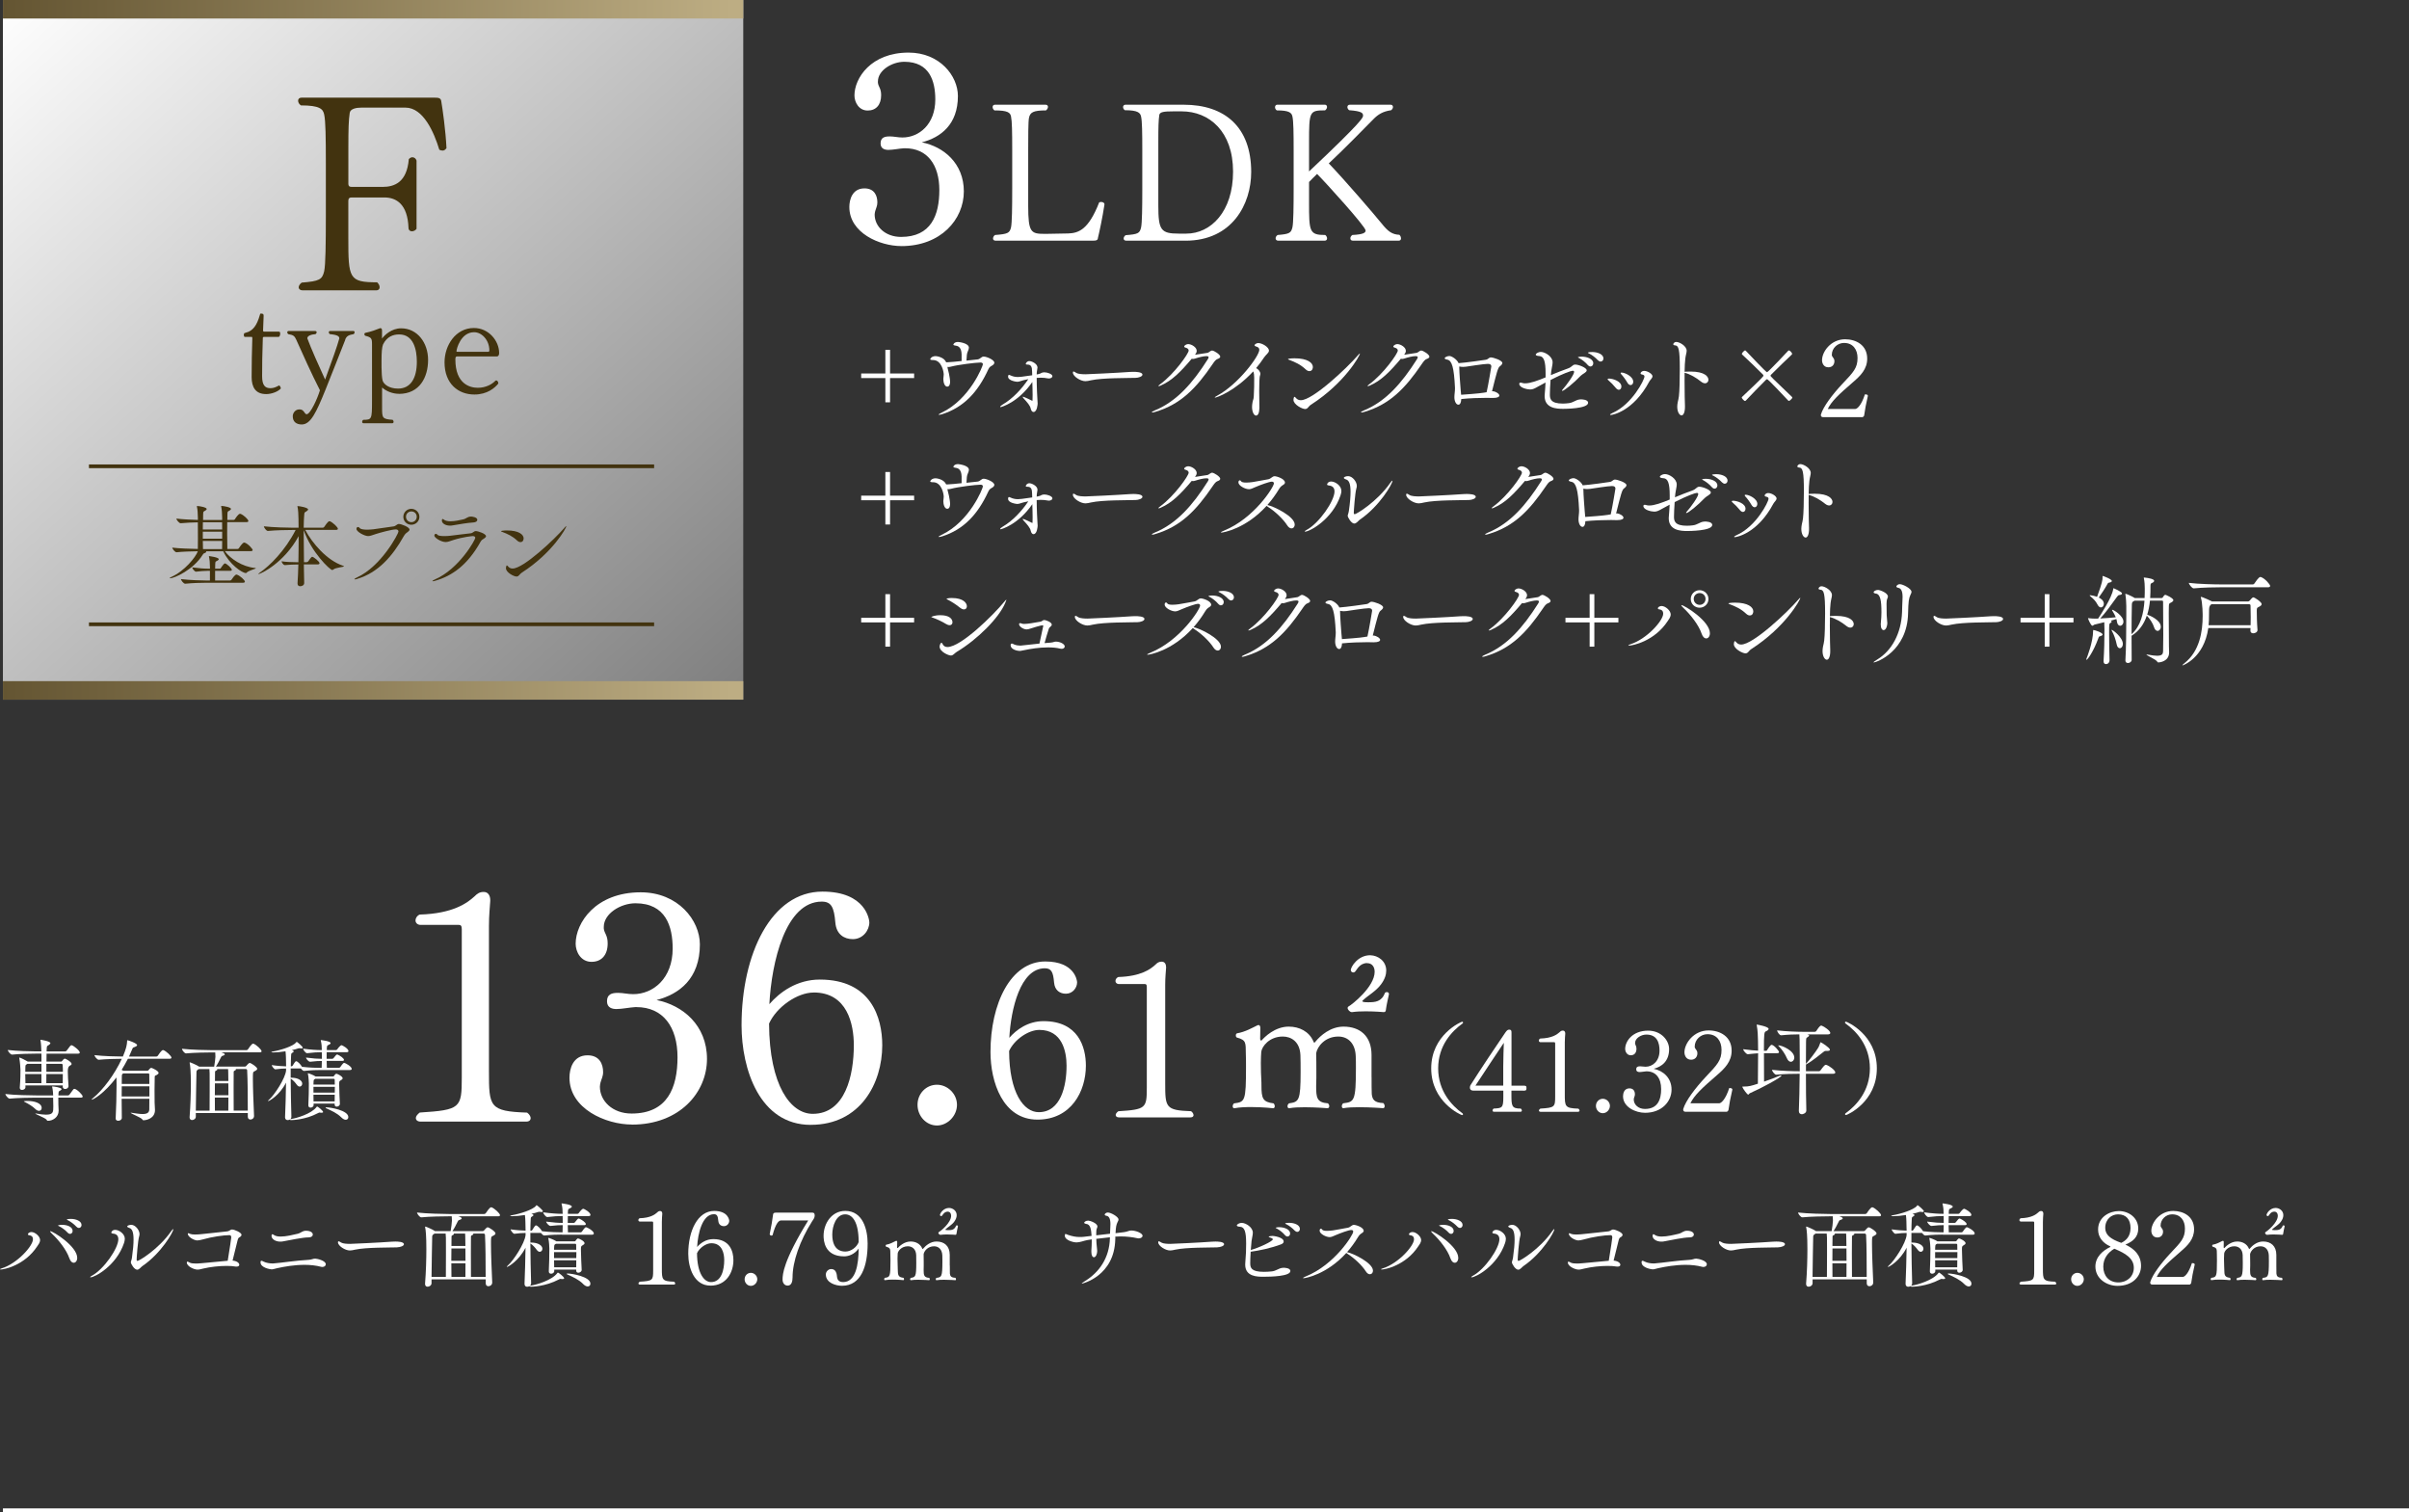 <?xml version="1.0" encoding="UTF-8"?>
<svg id="_レイヤー_2" data-name="レイヤー 2" xmlns="http://www.w3.org/2000/svg" xmlns:xlink="http://www.w3.org/1999/xlink" viewBox="0 0 650.79 408.46">
  <rect x="0" y="0" width="650.79" height="408.46" fill="#333333" stroke="none"/>
  <defs>
    <style>
      .cls-1 {
        fill: #fff;
      }

      .cls-2 {
        fill: url(#_名称未設定グラデーション_2);
      }

      .cls-3 {
        stroke: #fff;
      }

      .cls-3, .cls-4 {
        fill: none;
        stroke-miterlimit: 10;
      }

      .cls-5 {
        fill: url(#_新規グラデーションスウォッチ_38);
      }

      .cls-6 {
        fill: #42330f;
      }

      .cls-4 {
        stroke: #42330f;
      }

      .cls-7 {
        fill: url(#_名称未設定グラデーション_2-2);
      }
    </style>
    <linearGradient id="_新規グラデーションスウォッチ_38" data-name="新規グラデーションスウォッチ 38" x1="8.19" y1="-6.77" x2="192.35" y2="194.64" gradientUnits="userSpaceOnUse">
      <stop offset="0" stop-color="#fff"/>
      <stop offset=".99" stop-color="gray"/>
    </linearGradient>
    <linearGradient id="_名称未設定グラデーション_2" data-name="名称未設定グラデーション 2" x1=".79" y1="186.5" x2="197.89" y2="186.5" gradientUnits="userSpaceOnUse">
      <stop offset="0" stop-color="#645532"/>
      <stop offset="1" stop-color="#bdad83"/>
    </linearGradient>
    <linearGradient id="_名称未設定グラデーション_2-2" data-name="名称未設定グラデーション 2" y1="2.5" y2="2.5" xlink:href="#_名称未設定グラデーション_2"/>
  </defs>
  <g id="_レイヤー_1-2" data-name="レイヤー 1">
    <line class="cls-3" x1=".79" y1="407.96" x2="650.79" y2="407.96"/>
    <g>
      <path class="cls-1" d="M243.5,66.47c-5.9,0-14.05-3.57-14.05-10.56,0-1.89.73-5.02,4.08-5.02,2.69,0,3.49,1.96,3.49,3.79,0,.95-.36,1.53-.58,2.33-.07.36-.15.65-.15.95,0,3.2,2.84,6.04,7.13,6.04,8.08,0,10.34-5.82,10.34-12.67s-3.28-11.28-9.25-11.28h-.29c-1.31.07-2.91.44-4.22.44-.95,0-2.11-.29-2.11-1.75,0-1.6,1.09-1.89,2.48-1.89,1.16,0,2.18.29,3.42.29,4.51,0,8.88-3.57,8.88-10.26,0-4.95-1.53-10.19-8.37-10.19-3.35,0-7.13,2.33-7.13,5.31v.36c.15,1.17.87,1.46.87,3.35,0,2.62-1.38,4.15-3.64,4.15-2.4,0-3.57-2.26-3.57-4.08,0-4.66,4.44-11.57,14.63-11.57,8.44,0,13.32,6.33,13.32,11.72,0,7.72-4.66,11.21-9.76,12.52,5.9,1.16,11.36,5.68,11.36,13.25s-6.19,14.78-16.89,14.78Z"/>
      <path class="cls-1" d="M296.6,64.38c-.11.53-.48.63-1.32.63h-26.32c-.48,0-.69-.26-.69-.58s.16-.69.53-.95c3.38-.26,3.96-.48,4.33-2.06.26-1.22.32-5.29.32-10.41v-10.41c0-5.07-.05-7.88-.32-9.14-.21-1.06-.9-1.64-4.49-1.64-.32-.26-.48-.58-.48-.9,0-.37.21-.63.63-.63h13.69c.42,0,.63.26.63.58s-.21.69-.53.95c-3.49,0-4.28.53-4.6,2.01-.21.9-.21,5.44-.21,8.77v15.01c0,7.19.74,7.56,4.44,7.56h.42l5.97-.11c2.75-.11,5.44-.95,8.35-8.4.16-.05.32-.11.53-.11.48,0,.9.26.9.63-.53,3.54-1.37,7.45-1.8,9.2Z"/>
      <path class="cls-1" d="M320.26,65.01h-16.01c-.48,0-.69-.26-.69-.58s.16-.63.53-.9c3.33-.26,3.81-.48,4.18-2.11.26-1.22.32-5.34.32-10.52v-10.09c0-5.18-.05-8.03-.32-9.3-.21-1.06-.9-1.74-4.39-1.74-.32-.21-.48-.53-.48-.85s.21-.63.63-.63h15.75c11.05,0,18.23,5.97,18.23,18.18,0,8.67-5.13,18.55-17.76,18.55ZM319.21,30.08h-2.22c-2.59,0-3.7.16-3.81,1-.21,1.53-.26,2.96-.26,7.45v17.02c0,6.61.69,7.56,5.55,7.56h2.01c6.61,0,12.63-5.92,12.63-16.75s-6.4-16.28-13.9-16.28Z"/>
      <path class="cls-1" d="M378.49,64.38c0,.37-.21.63-.63.63h-12.37c-.48,0-.69-.26-.69-.63,0-.32.16-.63.53-.9,3.07-.16,3.59-.63,3.59-1.22,0-1.06-10.78-12.95-13.11-15.27-.85.79-1.64,1.64-2.17,2.17v5.44c0,7.98.05,8.88,4.39,8.88.32.26.48.63.48.9,0,.37-.21.63-.63.63h-12.58c-.42,0-.69-.26-.69-.63,0-.32.16-.63.53-.9,3.22-.26,3.65-.53,4.02-2.11.26-1.22.32-5.5.32-10.57v-10.09c0-5.07-.05-7.93-.32-9.2-.21-1.06-.85-1.69-4.23-1.69-.32-.21-.48-.58-.48-.85,0-.37.21-.69.63-.69h12.79c.42,0,.63.26.63.63,0,.26-.16.63-.53.9-4.23,0-4.33.26-4.33,8.62v7.88c14.59-13.74,14.59-14.59,14.59-15.06,0-.69-.26-1.22-3.75-1.48-.32-.21-.48-.58-.48-.85,0-.32.21-.63.63-.63h11.05c.42,0,.63.26.63.63,0,.26-.16.58-.48.85-2.22.32-3.54,1.11-4.86,2.48-1.69,1.74-8.46,8.62-12,11.89,4.6,4.81,11.94,13.37,14.27,16.22,1.74,2.17,2.8,2.96,4.81,3.07.32.32.42.63.42.95Z"/>
    </g>
    <g>
      <path class="cls-1" d="M240.45,102.13v6.55h-1.27v-6.55h-6.53v-1.24h6.53v-6.39h1.27v6.39h6.5v1.24h-6.5Z"/>
      <path class="cls-1" d="M259.77,95.68c-.03-1.61-.74-2.22-1.56-2.3-.42-.05-.66-.13-.66-.32,0,0,.19-.69,1.27-.69.05,0,2.93.26,2.93,1.56,0,.55-.5,1.21-.55,1.9-.03.58-.08,1.08-.11,1.58,1.35-.13,2.61-.26,3.01-.32.77-.11,1-.77,1.64-.77.79,0,2.88.87,2.88,1.66,0,.24-.19.5-.48.69-.45.29-.82.37-1.16,1.13-2.8,6.12-6.65,10.24-12.41,12.07-.45.13-.71.18-.87.18-.08,0-.13,0-.13-.05,0-.08.29-.29.82-.53,7.63-3.62,11.14-12.62,11.14-13.07,0-.34-.29-.47-.63-.47-1.32,0-6.12.61-7.87,1.08-.32.08-.55.13-.79.13-.11,0-.19-.03-.29-.03l.08.47c.05.26.24.95.32,1.29.16.82.32,1.66.32,2.3,0,.11,0,1.27-.77,1.27-.69,0-1.06-1.11-1.06-2.06,0-.47.11-.66.11-1.21,0-.71-.55-3.91-2.88-3.91h-.24c-.29,0-.53-.08-.53-.24,0-.05.29-.82,1.48-.82.29,0,2.24.26,2.83,1.66h.24c.66,0,2.77-.21,3.93-.34v-1.88Z"/>
      <path class="cls-1" d="M278.85,108.27c.05,0,.08-.05.08-.11.03-.48.03-.95.03-1.43,0-1.16-.05-2.35-.08-3.54-3.83,5.57-8.42,6.78-8.55,6.78-.11,0-.13-.03-.13-.08,0-.13.21-.34.66-.61,2.72-1.58,5.17-4.22,6.94-6.86-.45.08-.9.18-1.32.29-.82.21-1.14.42-1.69.42-.03,0-2.46-.21-2.46-1.4,0-.11.03-.47.24-.47.13,0,.32.11.5.18.66.29,1.27.4,1.93.4.58,0,.95-.05,3.85-.47,0-.32-.03-.66-.03-.98,0-1.29-.29-1.88-1.16-1.9-.24,0-.55,0-.55-.18,0-.21.32-.77.98-.77s2.19.74,2.19,1.74c0,.34-.16.74-.19,1.24-.03.19-.03.4-.03.63.16-.03.29-.05.42-.08.79-.13.82-.5,1.64-.5.77,0,2.19.45,2.19,1.06,0,.32-.42.61-.95.61-.11,0-.19,0-.29-.03-.63-.13-1.27-.18-1.93-.18-.34,0-.71.03-1.08.05,0,.16,0,2.75.21,6.12.03.29.05.53.05.79,0,.16-.13,2.3-1.11,2.3-.4,0-.66-.42-.77-.95-.13-.74-1-1.74-1.87-2.67-.21-.24-.29-.37-.29-.45,0-.05.03-.05.11-.05.18,0,2.06.87,2.43,1.08h.03Z"/>
      <path class="cls-1" d="M306.68,102.07c-2.19.08-8.79-.03-11.96.66-.58.13-1.03.24-1.5.24-1.35,0-3.38-1.32-3.38-2.32,0-.21.05-.29.18-.29.16,0,.45.18.74.37.53.32,1.72.37,2.53.37.42,0,8.5-.37,11.96-.63.26-.03.58-.03.92-.03.61,0,2.46.03,2.46.77,0,.48-1,.85-1.95.87Z"/>
      <path class="cls-1" d="M313.62,104.13c-.29.13-.5.18-.61.18-.05,0-.08,0-.08-.03,0-.08.13-.24.48-.48,3.85-2.82,7.71-8.29,7.71-9.11,0-.4-.34-.66-.87-.79-.24-.05-.34-.16-.34-.29,0-.29.61-.66,1.06-.66.9,0,2.32.84,2.32,1.82,0,.37-.18.71-.45,1.06.84-.11,2.46-.37,3.27-.5.34-.05.47-.21.77-.4.24-.16.4-.24.55-.24.55,0,2.22,1.08,2.22,1.64,0,.26-.24.48-.71.63-.55.18-.92.77-1.43,1.5-4.33,6.36-8.5,10.74-15.34,12.78-.4.13-.69.19-.84.19-.11,0-.16-.03-.16-.08,0-.08.29-.29.82-.5,5.86-2.4,10.22-7.37,14.28-13.78.11-.18.24-.4.24-.55,0-.19-.13-.32-.61-.32-.77,0-2.09.34-2.96.63-.26.08-.48.13-.66.13-.11,0-.24-.03-.34-.05-3.01,3.56-5.33,5.91-8.32,7.21Z"/>
      <path class="cls-1" d="M328.22,107.4s-.05-.03-.05-.03c0-.08.26-.29.63-.47,5.78-3.12,11.4-10.75,11.4-12.41,0-.45-.26-.74-.95-.92-.26-.08-.34-.19-.34-.29,0-.26.55-.61,1-.61,1.11,0,2.9,1.14,2.9,2.03,0,.63-.84,1.11-1.32,1.85-.61.95-1.35,1.93-2.16,2.9.66.29,1.16.98,1.16,1.56,0,.13-.03.26-.08.4-.19.37-.24,2.35-.24,4.28,0,1.82.05,3.56.05,3.93.03.55.05,2.64-.9,2.64-.53,0-1.08-.9-1.08-2.35,0-.37.05-.79.13-1.24.16-.87.29-.71.34-1.66.11-1.72.11-3.48.11-4.96,0-.58-.05-1.29-.26-1.72-4.86,5.25-9.82,7.08-10.35,7.08Z"/>
      <path class="cls-1" d="M352.72,99.77c-1.37-1.29-2.77-1.93-4.44-2.56-.24-.08-.34-.16-.34-.21,0-.08.71-.21,1.77-.21,3.51,0,4.96,1.21,4.96,2.35,0,.29-.11,1.11-.95,1.11-.29,0-.63-.13-1-.48ZM367.38,95.52c0,.53-4.07,7.92-13.23,13.81-.71.45-.84,1.16-1.58,1.16-.79,0-3.14-1.21-3.14-2.48,0-.08.05-.82.29-.82.11,0,.21.13.4.34.32.37.74.58,1.29.58,3.25,0,12.49-8.71,15.42-12.12.32-.37.48-.5.53-.5l.03.03Z"/>
      <path class="cls-1" d="M370.12,104.13c-.29.13-.5.18-.61.18-.05,0-.08,0-.08-.03,0-.08.13-.24.48-.48,3.85-2.82,7.71-8.29,7.71-9.11,0-.4-.34-.66-.87-.79-.24-.05-.34-.16-.34-.29,0-.29.61-.66,1.06-.66.9,0,2.32.84,2.32,1.82,0,.37-.18.71-.45,1.06.84-.11,2.46-.37,3.27-.5.34-.05.47-.21.77-.4.24-.16.4-.24.55-.24.55,0,2.22,1.08,2.22,1.64,0,.26-.24.48-.71.63-.55.18-.92.77-1.43,1.5-4.33,6.36-8.5,10.74-15.34,12.78-.4.13-.69.19-.84.19-.11,0-.16-.03-.16-.08,0-.08.29-.29.82-.5,5.86-2.4,10.22-7.37,14.28-13.78.11-.18.24-.4.24-.55,0-.19-.13-.32-.61-.32-.77,0-2.09.34-2.96.63-.26.08-.48.13-.66.13-.11,0-.24-.03-.34-.05-3.01,3.56-5.33,5.91-8.32,7.21Z"/>
      <path class="cls-1" d="M403.28,105.68c.87.08,1.77.71,1.77,1.16,0,.34-.45.66-1.72.66h-.21c-.4,0-.87-.03-1.43-.03-1.93,0-4.65.08-6.94.32v.11c-.05,1.03-.4,1.42-.77,1.42-.61,0-1.08-.92-1.08-2.01,0-.77.16-1.56.16-2.32v-.24c-.26-5.54-.84-7.39-2.09-7.6-.53-.11-.69-.24-.69-.37,0-.29.74-.61,1.27-.61.69,0,2.11,1,2.48,1.93,1.77-.11,7.05-.85,7.37-.92.69-.13.79-.63,1.37-.63.63,0,3.09.79,3.09,1.51,0,.24-.18.53-.71.92-.5.37-.84,1.72-2.08,6.71h.21ZM394.22,99.14v.18c0,1.16.32,5.39.37,5.89.05.53.11,1,.13,1.43,4.7-.32,5.86-.5,6.89-.69.5-2.19,1.27-6.92,1.27-6.97,0-.4-.24-.69-.92-.69-1.08,0-5.36.69-5.97.77-.19.03-.45.05-.74.05-.32,0-.69-.03-1.03-.11v.13Z"/>
      <path class="cls-1" d="M415.61,104.36c-1,.58-1.53.85-2.22.85-.77,0-2.96-.45-2.96-1.53,0-.24.16-.32.37-.32.16,0,.34.05.53.11.16.05.4.08.69.08,1.4,0,3.35-.71,5.52-1.61v-1.11c0-3.22-.45-4.57-1.69-4.65-.71-.03-.98-.21-.98-.4s.55-.71,1.43-.71c1.08,0,3.14,1.21,3.14,2.8,0,.69-.26,1.48-.37,2.4-.03.34-.08.69-.11,1.06,1.66-.69,3.33-1.35,4.59-1.79,1.29-.45,1.19-1.06,2.01-1.06s3.09.82,3.09,1.56c0,.55-1.13.95-1.64,1.48-1.85,1.95-4.46,4.07-4.96,4.07-.05,0-.08-.03-.08-.08,0-.08.08-.21.24-.37.98-1.08,3.04-3.93,3.04-4.67,0-.24-.16-.32-.4-.32-.4,0-2.56.74-5.97,2.48-.11,1.56-.18,3.06-.18,3.93,0,1.13.16,2.46,3.51,2.46.53,0,1.03-.05,1.56-.11,1.24-.13,1.87-.87,2.93-1,.13-.03.26-.03.4-.03.11,0,1.93,0,1.93.92,0,1.64-6.42,1.64-6.76,1.64-1.77,0-4.99-.16-4.99-3.46,0-.16,0-.32.03-.48.11-1.27.18-2.27.21-3.17l-1.9,1.03ZM428.94,98.61c-.69-.82-1.56-1.45-2.27-1.85-.21-.11-.4-.18-.4-.26,0-.03.37-.16,1.03-.16,1.43,0,3.12.61,3.12,1.79,0,.5-.34.87-.77.87-.21,0-.48-.13-.71-.4ZM431.71,97.34c-.74-.79-1.61-1.43-2.32-1.8-.21-.11-.42-.18-.42-.24,0-.21,1.11-.21,1.16-.21,1.45,0,3.04.61,3.04,1.74,0,.47-.34.84-.77.84-.21,0-.45-.11-.69-.34Z"/>
      <path class="cls-1" d="M436.44,104.71c-.5-.63-1.35-1.5-1.93-1.98-.13-.11-.21-.21-.21-.29,0-.11.13-.18.37-.18,1.16.03,3.35.77,3.35,2.16,0,.5-.29.87-.69.87-.26,0-.58-.18-.9-.58ZM435.14,112.1c-.13,0-.18-.03-.18-.08,0-.11.21-.26.63-.45,5.31-2.32,8.66-9,8.66-9.85,0-.32-.21-.45-.63-.55-.32-.05-.42-.19-.42-.32,0-.18.29-.66.98-.66.9,0,2.24.82,2.24,1.45,0,.53-.63.95-.87,1.43-4.28,8.03-9.93,9.03-10.4,9.03ZM439.61,103.33c-.4-.71-1.11-1.69-1.64-2.24-.11-.13-.16-.24-.16-.29,0-.11.08-.16.24-.16.95,0,3.17,1.08,3.17,2.48,0,.53-.32.9-.71.9-.29,0-.61-.18-.9-.69Z"/>
      <path class="cls-1" d="M455.08,102.6c0,3.27.08,6.6.11,7,.05,1.74-.4,2.61-.92,2.61-.55,0-1.16-.9-1.16-2.35,0-.37.05-.79.13-1.21.16-.84.21-.71.32-1.64.16-1.27.24-4.57.24-7.37,0-5.28-.32-6.28-1.24-6.34-.37-.03-.53-.13-.53-.32,0-.11.21-.61.82-.61.84,0,2.8,1.08,2.8,2.38,0,.55-.26,1.16-.37,2.17-.11.84-.16,2.11-.19,3.51.11,0,.24-.03.37-.03.4,0,.82-.03,1.24-.03,3.91,0,4.83,1.4,4.83,2.22,0,.53-.37.95-.92.95-.29,0-.66-.13-1.03-.42-1.37-1.11-3.01-2.06-4.49-2.43v1.9Z"/>
      <path class="cls-1" d="M483.33,108.3c-.13,0-.24-.08-.26-.11-5.39-5.75-5.6-5.75-5.7-5.75-.08,0-.18.05-.29.16-1.98,1.98-3.91,3.96-5.44,5.6-.03.03-.13.11-.24.11-.29,0-.87-.79-.87-.87,0-.11.08-.21.11-.24,5.7-5.36,5.75-5.57,5.75-5.73,0-.11-.03-.18-.13-.29-1.98-1.98-3.96-3.88-5.65-5.44-.03-.03-.05-.11-.05-.18,0-.24.71-.9.84-.9.11,0,.18.05.21.08.95,1,5.49,5.81,5.75,5.81.29,0,5.49-5.54,5.73-5.81.03-.03.11-.08.21-.08.24,0,.84.66.84.9,0,.08-.03.16-.05.18-1.66,1.56-3.64,3.49-5.65,5.49-.08.08-.13.18-.13.26,0,.16.08.29,5.76,5.7.03.03.13.16.13.26,0,.13-.69.84-.87.84Z"/>
      <path class="cls-1" d="M503.59,112.3c-.03.09-.3.36-.39.38h-10.71c-.3,0-.59-.15-.59-.56,0-.06.03-.12.03-.18.62-2.07,3.02-5.29,5.76-8.22,3.09-3.25,4.12-4.34,4.12-7.03,0-2.27-1.24-4.05-3.62-4.05h-.06c-1.65,0-3.27,1.33-3.27,3.25,0,.12.06.32.18.47.24.32.53.65.53,1.18,0,.95-.59,1.68-1.63,1.68-1.31,0-1.72-1.15-1.72-1.92,0-2.28,2.37-5.65,6.23-5.65,2.97,0,5.97,1.57,5.97,5.23,0,2.84-1.81,4.61-3.76,6.29-4,3.46-5.88,5.23-6.89,7.3h7.45c.47,0,1.63-.95,2.58-3.93h.18c.33,0,.62.12.62.38v.03c-.47,2.01-.8,3.78-1.01,5.32Z"/>
      <path class="cls-1" d="M240.45,135.13v6.55h-1.27v-6.55h-6.53v-1.24h6.53v-6.39h1.27v6.39h6.5v1.24h-6.5Z"/>
      <path class="cls-1" d="M259.77,128.68c-.03-1.61-.74-2.22-1.56-2.3-.42-.05-.66-.13-.66-.32,0,0,.19-.69,1.27-.69.05,0,2.93.26,2.93,1.56,0,.55-.5,1.21-.55,1.9-.03.58-.08,1.08-.11,1.58,1.35-.13,2.61-.26,3.01-.32.77-.11,1-.77,1.64-.77.79,0,2.88.87,2.88,1.66,0,.24-.19.5-.48.69-.45.29-.82.37-1.16,1.13-2.8,6.12-6.65,10.24-12.41,12.07-.45.13-.71.18-.87.18-.08,0-.13,0-.13-.05,0-.08.29-.29.82-.53,7.63-3.62,11.14-12.62,11.14-13.07,0-.34-.29-.47-.63-.47-1.32,0-6.12.61-7.87,1.08-.32.08-.55.13-.79.13-.11,0-.19-.03-.29-.03l.08.47c.05.26.24.95.32,1.29.16.82.32,1.66.32,2.3,0,.11,0,1.27-.77,1.27-.69,0-1.06-1.11-1.06-2.06,0-.47.11-.66.11-1.21,0-.71-.55-3.91-2.88-3.91h-.24c-.29,0-.53-.08-.53-.24,0-.05.29-.82,1.48-.82.29,0,2.24.26,2.83,1.66h.24c.66,0,2.77-.21,3.93-.34v-1.88Z"/>
      <path class="cls-1" d="M278.85,141.27c.05,0,.08-.05.08-.11.03-.48.03-.95.03-1.43,0-1.16-.05-2.35-.08-3.54-3.83,5.57-8.42,6.78-8.55,6.78-.11,0-.13-.03-.13-.08,0-.13.21-.34.66-.61,2.72-1.58,5.17-4.22,6.94-6.86-.45.08-.9.18-1.32.29-.82.21-1.14.42-1.69.42-.03,0-2.46-.21-2.46-1.4,0-.11.03-.47.24-.47.13,0,.32.11.5.18.66.29,1.27.4,1.93.4.58,0,.95-.05,3.85-.47,0-.32-.03-.66-.03-.98,0-1.29-.29-1.88-1.16-1.9-.24,0-.55,0-.55-.18,0-.21.32-.77.98-.77s2.19.74,2.19,1.74c0,.34-.16.74-.19,1.24-.03.19-.03.4-.03.63.16-.03.29-.05.42-.08.79-.13.82-.5,1.64-.5.77,0,2.19.45,2.19,1.06,0,.32-.42.61-.95.61-.11,0-.19,0-.29-.03-.63-.13-1.27-.18-1.93-.18-.34,0-.71.03-1.08.05,0,.16,0,2.75.21,6.12.03.29.05.53.05.79,0,.16-.13,2.3-1.11,2.3-.4,0-.66-.42-.77-.95-.13-.74-1-1.74-1.87-2.67-.21-.24-.29-.37-.29-.45,0-.05.03-.05.11-.05.18,0,2.06.87,2.43,1.08h.03Z"/>
      <path class="cls-1" d="M306.68,135.07c-2.19.08-8.79-.03-11.96.66-.58.13-1.03.24-1.5.24-1.35,0-3.38-1.32-3.38-2.32,0-.21.05-.29.18-.29.16,0,.45.18.74.37.53.32,1.72.37,2.53.37.42,0,8.5-.37,11.96-.63.26-.03.58-.03.92-.03.61,0,2.46.03,2.46.77,0,.48-1,.85-1.95.87Z"/>
      <path class="cls-1" d="M313.62,137.13c-.29.13-.5.18-.61.18-.05,0-.08,0-.08-.03,0-.08.13-.24.48-.48,3.85-2.82,7.71-8.29,7.71-9.11,0-.4-.34-.66-.87-.79-.24-.05-.34-.16-.34-.29,0-.29.61-.66,1.06-.66.9,0,2.32.84,2.32,1.82,0,.37-.18.71-.45,1.06.84-.11,2.46-.37,3.27-.5.34-.05.47-.21.77-.4.24-.16.4-.24.55-.24.55,0,2.22,1.08,2.22,1.64,0,.26-.24.48-.71.63-.55.18-.92.77-1.43,1.5-4.33,6.36-8.5,10.74-15.34,12.78-.4.13-.69.19-.84.19-.11,0-.16-.03-.16-.08,0-.08.29-.29.82-.5,5.86-2.4,10.22-7.37,14.28-13.78.11-.18.24-.4.24-.55,0-.19-.13-.32-.61-.32-.77,0-2.09.34-2.96.63-.26.08-.48.13-.66.13-.11,0-.24-.03-.34-.05-3.01,3.56-5.33,5.91-8.32,7.21Z"/>
      <path class="cls-1" d="M329.99,143.86c-.11,0-.16-.03-.16-.05,0-.08.29-.26.82-.47,8.16-3.3,13.49-11.8,13.49-12.75,0-.26-.13-.48-.55-.48-.71,0-3.12.9-4.36,1.43-.9.37-1.29.61-1.82.61-1.08,0-2.85-.98-2.85-1.82,0-.42.19-.58.37-.58.13,0,.26.08.32.21.13.29.69.4,1.37.4.53,0,1.14-.05,1.72-.13.79-.11,3.49-.63,4.3-.77.71-.13,1.08-.82,1.69-.82s2.8.71,2.8,1.72c0,.18-.11.37-.37.55-.45.29-.82.5-1.24,1.21-.95,1.58-2.01,3.01-3.14,4.3,1.74.34,7.39,3.09,7.39,5.28,0,.61-.37,1.03-.87,1.03-.37,0-.79-.24-1.16-.82-1.11-1.74-3.27-3.75-5.12-4.94-.19-.11-.34-.24-.45-.32-5.65,6.23-11.77,7.21-12.17,7.21Z"/>
      <path class="cls-1" d="M352.46,143.57c0-.08.16-.24.48-.4,3.43-1.82,7.58-7.84,7.58-10.43,0-1.45-1.19-1.56-1.61-1.61-.26-.03-.4-.13-.4-.29,0-.13.26-.77,1.11-.77,1.08,0,2.75,1.11,2.75,2.53,0,.48-.13.9-.24,1.24-2.19,6.49-8.34,9.77-9.56,9.77-.08,0-.11-.03-.11-.05ZM365.87,141.43c-.84,0-1.79-1.72-1.79-2.09,0-.29.21-.61.32-1.35.32-2.22.45-3.91.45-5.17,0-2.14-.42-3.06-1.19-3.3-.47-.16-.63-.32-.63-.45,0-.19.55-.45,1.16-.45,1.19,0,2.35,1.53,2.35,2.61,0,.21-.03.45-.11.69-.37,1.16-.71,6.12-.71,6.65,0,.34.24.34.24.34.45,0,6.02-3.33,9.58-8.42.32-.45.5-.66.58-.66.05,0,.05.03.05.08,0,.74-3.41,6.78-8.79,10.45-.37.24-.92,1.06-1.5,1.06Z"/>
      <path class="cls-1" d="M396.71,135.07c-2.19.08-8.79-.03-11.96.66-.58.13-1.03.24-1.5.24-1.35,0-3.38-1.32-3.38-2.32,0-.21.05-.29.19-.29.16,0,.45.18.74.37.53.32,1.72.37,2.53.37.42,0,8.5-.37,11.96-.63.26-.03.58-.03.92-.03.61,0,2.46.03,2.46.77,0,.48-1,.85-1.95.87Z"/>
      <path class="cls-1" d="M403.65,137.13c-.29.13-.5.18-.61.18-.05,0-.08,0-.08-.03,0-.08.13-.24.48-.48,3.85-2.82,7.71-8.29,7.71-9.11,0-.4-.34-.66-.87-.79-.24-.05-.34-.16-.34-.29,0-.29.61-.66,1.06-.66.9,0,2.32.84,2.32,1.82,0,.37-.18.71-.45,1.06.84-.11,2.46-.37,3.27-.5.34-.05.47-.21.77-.4.24-.16.4-.24.55-.24.55,0,2.22,1.08,2.22,1.64,0,.26-.24.48-.71.63-.55.18-.92.77-1.43,1.5-4.33,6.36-8.5,10.74-15.34,12.78-.4.13-.69.19-.84.19-.11,0-.16-.03-.16-.08,0-.08.29-.29.82-.5,5.86-2.4,10.22-7.37,14.28-13.78.11-.18.24-.4.24-.55,0-.19-.13-.32-.61-.32-.77,0-2.09.34-2.96.63-.26.08-.48.13-.66.13-.11,0-.24-.03-.34-.05-3.01,3.56-5.33,5.91-8.32,7.21Z"/>
      <path class="cls-1" d="M436.81,138.68c.87.08,1.77.71,1.77,1.16,0,.34-.45.66-1.72.66h-.21c-.4,0-.87-.03-1.43-.03-1.93,0-4.65.08-6.94.32v.11c-.05,1.03-.4,1.42-.77,1.42-.61,0-1.08-.92-1.08-2.01,0-.77.16-1.56.16-2.32v-.24c-.26-5.54-.84-7.39-2.09-7.6-.53-.11-.69-.24-.69-.37,0-.29.74-.61,1.27-.61.69,0,2.11,1,2.48,1.93,1.77-.11,7.05-.85,7.37-.92.69-.13.79-.63,1.37-.63.63,0,3.09.79,3.09,1.51,0,.24-.19.53-.71.92-.5.37-.84,1.72-2.09,6.71h.21ZM427.75,132.14v.18c0,1.16.32,5.39.37,5.89.05.53.11,1,.13,1.43,4.7-.32,5.86-.5,6.89-.69.5-2.19,1.27-6.92,1.27-6.97,0-.4-.24-.69-.92-.69-1.08,0-5.36.69-5.97.77-.18.03-.45.05-.74.05-.32,0-.69-.03-1.03-.11v.13Z"/>
      <path class="cls-1" d="M449.14,137.36c-1,.58-1.53.85-2.22.85-.77,0-2.96-.45-2.96-1.53,0-.24.16-.32.37-.32.16,0,.34.05.53.11.16.05.4.08.69.08,1.4,0,3.35-.71,5.52-1.61v-1.11c0-3.22-.45-4.57-1.69-4.65-.71-.03-.98-.21-.98-.4s.55-.71,1.43-.71c1.08,0,3.14,1.21,3.14,2.8,0,.69-.26,1.48-.37,2.4-.03.34-.08.69-.11,1.06,1.66-.69,3.33-1.35,4.59-1.79,1.29-.45,1.19-1.06,2.01-1.06s3.09.82,3.09,1.56c0,.55-1.14.95-1.64,1.48-1.85,1.95-4.46,4.07-4.96,4.07-.05,0-.08-.03-.08-.08,0-.08.08-.21.24-.37.98-1.08,3.04-3.93,3.04-4.67,0-.24-.16-.32-.4-.32-.4,0-2.56.74-5.97,2.48-.11,1.56-.18,3.06-.18,3.93,0,1.13.16,2.46,3.51,2.46.53,0,1.03-.05,1.56-.11,1.24-.13,1.88-.87,2.93-1,.13-.03.26-.03.4-.03.11,0,1.93,0,1.93.92,0,1.64-6.42,1.64-6.76,1.64-1.77,0-4.99-.16-4.99-3.46,0-.16,0-.32.03-.48.11-1.27.18-2.27.21-3.17l-1.9,1.03ZM462.47,131.61c-.69-.82-1.56-1.45-2.27-1.85-.21-.11-.4-.18-.4-.26,0-.03.37-.16,1.03-.16,1.43,0,3.12.61,3.12,1.79,0,.5-.34.87-.77.87-.21,0-.48-.13-.71-.4ZM465.24,130.34c-.74-.79-1.61-1.43-2.32-1.8-.21-.11-.42-.18-.42-.24,0-.21,1.11-.21,1.16-.21,1.45,0,3.04.61,3.04,1.74,0,.47-.34.84-.77.84-.21,0-.45-.11-.69-.34Z"/>
      <path class="cls-1" d="M469.97,137.71c-.5-.63-1.35-1.5-1.93-1.98-.13-.11-.21-.21-.21-.29,0-.11.13-.18.37-.18,1.16.03,3.35.77,3.35,2.16,0,.5-.29.87-.69.87-.26,0-.58-.18-.9-.58ZM468.67,145.1c-.13,0-.19-.03-.19-.08,0-.11.21-.26.63-.45,5.31-2.32,8.66-9,8.66-9.85,0-.32-.21-.45-.63-.55-.32-.05-.42-.19-.42-.32,0-.18.29-.66.98-.66.9,0,2.24.82,2.24,1.45,0,.53-.63.95-.87,1.43-4.28,8.03-9.93,9.03-10.4,9.03ZM473.13,136.33c-.4-.71-1.11-1.69-1.64-2.24-.11-.13-.16-.24-.16-.29,0-.11.08-.16.24-.16.95,0,3.17,1.08,3.17,2.48,0,.53-.32.9-.71.9-.29,0-.61-.18-.9-.69Z"/>
      <path class="cls-1" d="M488.6,135.6c0,3.27.08,6.6.11,7,.05,1.74-.4,2.61-.92,2.61-.55,0-1.16-.9-1.16-2.35,0-.37.05-.79.13-1.21.16-.84.21-.71.32-1.64.16-1.27.24-4.57.24-7.37,0-5.28-.32-6.28-1.24-6.34-.37-.03-.53-.13-.53-.32,0-.11.21-.61.82-.61.84,0,2.8,1.08,2.8,2.38,0,.55-.26,1.16-.37,2.17-.11.84-.16,2.11-.19,3.51.11,0,.24-.03.37-.03.4,0,.82-.03,1.24-.03,3.91,0,4.83,1.4,4.83,2.22,0,.53-.37.95-.92.95-.29,0-.66-.13-1.03-.42-1.37-1.11-3.01-2.06-4.49-2.43v1.9Z"/>
      <path class="cls-1" d="M240.45,168.13v6.55h-1.27v-6.55h-6.53v-1.24h6.53v-6.39h1.27v6.39h6.5v1.24h-6.5Z"/>
      <path class="cls-1" d="M254.12,166.19c2.27,0,3.19.95,3.19,1.9,0,.45-.26.79-.77.79-.29,0-.61-.11-1-.34-1-.63-2.59-1.37-3.64-1.72-.21-.08-.32-.11-.32-.16,0,0,.71-.48,2.53-.48ZM271.88,162c0,.08-.11.37-.32.87-1.66,4.01-7.47,9.85-13.07,13.2-.69.42-.95,1-1.61,1s-3.04-1.03-3.04-2.4c0-.32.21-1.03.5-1.03.13,0,.26.19.34.4.24.47.66.74,1.27.74,3.64,0,12.3-8.53,15.31-12.17.34-.42.55-.63.61-.63v.03ZM259.34,164.16c-.9-.77-2.35-1.69-3.35-2.19-.19-.08-.29-.16-.29-.19,0-.11.63-.24,1.43-.24,3.14,0,4.07,1.37,4.07,2.24,0,.48-.29.84-.77.84-.32,0-.66-.13-1.08-.47Z"/>
      <path class="cls-1" d="M283.84,173.58c.71-.03.92-.26,1.4-.26,1.11,0,2.4.63,2.4,1.32,0,.34-.37.63-.84.63-.13,0-.24-.03-.37-.05-1.03-.26-2.17-.34-3.33-.34-2.35,0-4.78.4-6.36.74-1,.21-1.16.21-1.21.21-.92,0-2.51-.47-2.51-1.53,0-.32.13-.45.32-.45.11,0,.21.03.32.08.08.03.16.08.24.13.53.26,1.35.34,1.79.34q.08,0,5.12-.55c.29-1.37.74-3.46,1-4.65,0-.05.03-.11.03-.13,0-.11-.08-.16-.16-.16s-.69.03-3.35.9c-.4.13-.71.21-1,.21-.84,0-2.03-.77-2.03-1.4,0-.16.08-.29.29-.29.13,0,.29.05.5.13.11.05.34.08.61.08.92,0,2.59-.29,4.38-.61.48-.08.61-.45,1.03-.45.34,0,2.03.55,2.03,1.27,0,.11-.08.26-.21.4-.21.21-.48.37-.58.66-.37,1.08-.84,2.75-1.16,3.91.58-.05,1.16-.11,1.66-.13Z"/>
      <path class="cls-1" d="M307.21,168.07c-2.19.08-8.79-.03-11.96.66-.58.13-1.03.24-1.5.24-1.35,0-3.38-1.32-3.38-2.32,0-.21.05-.29.19-.29.16,0,.45.18.74.37.53.32,1.72.37,2.53.37.42,0,8.5-.37,11.96-.63.26-.03.58-.03.92-.03.61,0,2.46.03,2.46.77,0,.48-1,.85-1.95.87Z"/>
      <path class="cls-1" d="M310.06,176.86c-.11,0-.16-.03-.16-.05,0-.08.29-.26.82-.47,8.16-3.3,13.49-11.8,13.49-12.75,0-.26-.13-.48-.55-.48-.71,0-3.12.9-4.36,1.43-.9.37-1.29.61-1.82.61-1.08,0-2.85-.98-2.85-1.82,0-.42.18-.58.37-.58.13,0,.26.08.32.21.13.29.69.4,1.37.4.53,0,1.13-.05,1.72-.13.79-.11,3.48-.63,4.3-.77.71-.13,1.08-.82,1.69-.82s2.8.71,2.8,1.72c0,.18-.11.37-.37.55-.45.29-.82.5-1.24,1.21-.95,1.58-2.01,3.01-3.14,4.3,1.74.34,7.39,3.09,7.39,5.28,0,.61-.37,1.03-.87,1.03-.37,0-.79-.24-1.16-.82-1.11-1.74-3.27-3.75-5.12-4.94-.18-.11-.34-.24-.45-.32-5.65,6.23-11.77,7.21-12.17,7.21ZM329.12,163.13c-.69-.82-1.56-1.45-2.27-1.85-.21-.11-.4-.18-.4-.26,0-.03.37-.16,1.03-.16,1.43,0,3.11.61,3.11,1.79,0,.5-.34.87-.77.87-.21,0-.47-.13-.71-.4ZM331.89,161.86c-.74-.79-1.61-1.43-2.32-1.79-.21-.11-.42-.19-.42-.24,0-.21,1.11-.21,1.16-.21,1.45,0,3.04.61,3.04,1.74,0,.47-.34.84-.77.84-.21,0-.45-.11-.69-.34Z"/>
      <path class="cls-1" d="M337.91,170.13c-.29.13-.5.18-.61.18-.05,0-.08,0-.08-.03,0-.08.13-.24.48-.48,3.85-2.82,7.71-8.29,7.71-9.11,0-.4-.34-.66-.87-.79-.24-.05-.34-.16-.34-.29,0-.29.61-.66,1.06-.66.9,0,2.32.84,2.32,1.82,0,.37-.18.71-.45,1.06.84-.11,2.46-.37,3.27-.5.34-.05.48-.21.77-.4.24-.16.4-.24.55-.24.55,0,2.22,1.08,2.22,1.64,0,.26-.24.48-.71.63-.55.18-.92.77-1.43,1.5-4.33,6.36-8.5,10.74-15.34,12.78-.4.13-.69.19-.84.19-.11,0-.16-.03-.16-.08,0-.08.29-.29.82-.5,5.86-2.4,10.22-7.37,14.28-13.78.11-.18.24-.4.24-.55,0-.19-.13-.32-.61-.32-.77,0-2.09.34-2.96.63-.26.08-.48.13-.66.13-.11,0-.24-.03-.34-.05-3.01,3.56-5.33,5.91-8.32,7.21Z"/>
      <path class="cls-1" d="M371.07,171.68c.87.08,1.77.71,1.77,1.16,0,.34-.45.66-1.72.66h-.21c-.4,0-.87-.03-1.43-.03-1.93,0-4.65.08-6.94.32v.11c-.05,1.03-.4,1.42-.77,1.42-.61,0-1.08-.92-1.08-2.01,0-.77.16-1.56.16-2.32v-.24c-.26-5.54-.84-7.39-2.09-7.6-.53-.11-.69-.24-.69-.37,0-.29.74-.61,1.27-.61.69,0,2.11,1,2.48,1.93,1.77-.11,7.05-.85,7.37-.92.69-.13.79-.63,1.37-.63.63,0,3.09.79,3.09,1.51,0,.24-.18.53-.71.92-.5.37-.84,1.72-2.09,6.71h.21ZM362.02,165.14v.18c0,1.16.32,5.39.37,5.89.05.53.11,1,.13,1.43,4.7-.32,5.86-.5,6.89-.69.5-2.19,1.27-6.92,1.27-6.97,0-.4-.24-.69-.92-.69-1.08,0-5.36.69-5.97.77-.19.03-.45.05-.74.05-.32,0-.69-.03-1.03-.11v.13Z"/>
      <path class="cls-1" d="M395.91,168.07c-2.19.08-8.79-.03-11.96.66-.58.13-1.03.24-1.5.24-1.35,0-3.38-1.32-3.38-2.32,0-.21.05-.29.18-.29.16,0,.45.18.74.37.53.32,1.72.37,2.53.37.42,0,8.5-.37,11.96-.63.26-.03.58-.03.92-.03.61,0,2.46.03,2.46.77,0,.48-1,.85-1.95.87Z"/>
      <path class="cls-1" d="M402.86,170.13c-.29.13-.5.18-.61.18-.05,0-.08,0-.08-.03,0-.08.13-.24.48-.48,3.85-2.82,7.71-8.29,7.71-9.11,0-.4-.34-.66-.87-.79-.24-.05-.34-.16-.34-.29,0-.29.61-.66,1.06-.66.9,0,2.32.84,2.32,1.82,0,.37-.18.71-.45,1.06.84-.11,2.46-.37,3.27-.5.34-.05.47-.21.77-.4.24-.16.4-.24.55-.24.55,0,2.22,1.08,2.22,1.64,0,.26-.24.48-.71.63-.55.18-.92.77-1.43,1.5-4.33,6.36-8.5,10.74-15.34,12.78-.4.13-.69.19-.84.19-.11,0-.16-.03-.16-.08,0-.08.29-.29.82-.5,5.86-2.4,10.22-7.37,14.28-13.78.11-.18.24-.4.24-.55,0-.19-.13-.32-.61-.32-.77,0-2.09.34-2.96.63-.26.08-.48.13-.66.13-.11,0-.24-.03-.34-.05-3.01,3.56-5.33,5.91-8.32,7.21Z"/>
      <path class="cls-1" d="M430.71,168.13v6.55h-1.27v-6.55h-6.53v-1.24h6.53v-6.39h1.27v6.39h6.5v1.24h-6.5Z"/>
      <path class="cls-1" d="M440.15,174.38c-.16,0-.24-.03-.24-.05,0-.08.18-.19.53-.29,4.43-1.4,8.87-6.39,8.87-8.26,0-.95-.61-1.11-1.14-1.19-.21-.03-.29-.13-.29-.26,0-.34.5-.63,1-.63,1.03,0,2.46,1.24,2.46,2.27,0,.74-.53,1.37-.79,1.77-3.62,5.54-9.58,6.65-10.4,6.65ZM459.69,171.16c-.79-2.35-3.01-5.15-4.91-6.94-.4-.37-.58-.61-.58-.71,0-.03,0-.05.05-.05.77,0,7.68,4.3,7.68,7.6,0,.87-.48,1.4-1,1.4-.45,0-.92-.37-1.24-1.29ZM459.14,164.16c-1.32,0-2.38-1.03-2.38-2.35s1.06-2.38,2.38-2.38,2.4,1.06,2.4,2.38-1.08,2.35-2.4,2.35ZM460.75,161.78c0-.9-.69-1.58-1.58-1.58s-1.61.69-1.61,1.58.71,1.61,1.61,1.61,1.58-.71,1.58-1.61Z"/>
      <path class="cls-1" d="M471.7,165.77c-1.37-1.29-2.77-1.93-4.44-2.56-.24-.08-.34-.16-.34-.21,0-.08.71-.21,1.77-.21,3.51,0,4.96,1.21,4.96,2.35,0,.29-.11,1.11-.95,1.11-.29,0-.63-.13-1-.48ZM486.35,161.52c0,.53-4.07,7.92-13.23,13.81-.71.45-.85,1.16-1.58,1.16-.79,0-3.14-1.21-3.14-2.48,0-.08.05-.82.29-.82.11,0,.21.13.4.34.32.37.74.58,1.29.58,3.25,0,12.49-8.71,15.42-12.12.32-.37.47-.5.53-.5l.03.03Z"/>
      <path class="cls-1" d="M494.33,168.6c0,3.27.08,6.6.11,7,.05,1.74-.4,2.61-.92,2.61-.55,0-1.16-.9-1.16-2.35,0-.37.05-.79.13-1.21.16-.84.21-.71.32-1.64.16-1.27.24-4.57.24-7.37,0-5.28-.32-6.28-1.24-6.34-.37-.03-.53-.13-.53-.32,0-.11.21-.61.82-.61.84,0,2.8,1.08,2.8,2.38,0,.55-.26,1.16-.37,2.17-.11.84-.16,2.11-.18,3.51.11,0,.24-.03.37-.03.4,0,.82-.03,1.24-.03,3.91,0,4.83,1.4,4.83,2.22,0,.53-.37.95-.92.95-.29,0-.66-.13-1.03-.42-1.37-1.11-3.01-2.06-4.49-2.43v1.9Z"/>
      <path class="cls-1" d="M506.21,178.94c-.05,0-.08,0-.08-.03,0-.08.29-.32,1.06-.79,3.85-2.35,6.44-7,6.65-12.78.05-1.13.03-1.95.11-3.22.03-.32.03-.61.03-.87,0-1.79-.53-2.38-1.21-2.46-.16-.03-.47-.16-.47-.37,0-.13.29-.61.95-.61.82,0,3.14,1.19,3.14,2.06,0,.26-.13.5-.26.77-.48,1-.58,1.88-.66,4.96-.19,10.35-8.55,13.33-9.24,13.33ZM508.08,168.7c0-.13,0-.29.03-.45.11-1.16.16-1.95.16-2.8,0-3.09-.24-5.04-1.61-5.12-.19-.03-.5-.13-.5-.34,0-.29.58-.63,1.19-.63.5,0,2.67.79,2.67,1.79,0,.18-.08.34-.16.53-.19.4-.21,1.06-.21,1.4,0,3.01.05,3.64.16,4.65.03.26.05.45.05.61,0,.55-.29,1.87-1,1.87-.4,0-.77-.47-.77-1.5Z"/>
      <path class="cls-1" d="M539.18,168.07c-2.19.08-8.79-.03-11.96.66-.58.13-1.03.24-1.5.24-1.35,0-3.38-1.32-3.38-2.32,0-.21.05-.29.18-.29.16,0,.45.18.74.37.53.32,1.72.37,2.53.37.42,0,8.5-.37,11.96-.63.26-.03.58-.03.92-.03.61,0,2.46.03,2.46.77,0,.48-1,.85-1.95.87Z"/>
      <path class="cls-1" d="M553.65,168.13v6.55h-1.27v-6.55h-6.53v-1.24h6.53v-6.39h1.27v6.39h6.5v1.24h-6.5Z"/>
      <path class="cls-1" d="M563.6,178.15c0-.05.03-.19.11-.34.05-.13,1.74-4.36,1.74-7.37q0-.26.03-.26c.42,0,2.53.71,2.53,1.21,0,.16-.16.34-.61.45-.4.08-.42.24-.55.61-1.27,3.48-2.88,5.78-3.19,5.78-.05,0-.05-.03-.05-.08ZM566.79,167.12c.66-.98,3.75-5.68,4.09-7.97.03-.21.03-.26.08-.26.03,0,2.3.95,2.3,1.42,0,.21-.21.37-.71.42-.26.03-.4.16-.58.4-1.37,1.93-3.27,4.54-4.59,5.94,1.37-.08,3.04-.18,4.2-.32-.26-.66-.61-1.24-.87-1.66-.11-.16-.13-.26-.13-.32s.03-.05.05-.05c.37,0,3.01,1.64,3.01,3.19,0,.69-.45,1.13-.87,1.13-.37,0-.77-.32-.87-1.08-.03-.24-.08-.5-.16-.74-.42.13-.95.29-1.53.45.16.08.26.16.26.26s-.11.24-.32.34c-.34.21-.37.24-.37,2.56,0,2.14.05,5.39.11,7.58,0,.5-.37.98-.98.98-.34,0-.63-.21-.63-.77v-.11c.18-2.83.24-5.68.24-8.5,0-.66-.03-1.37-.05-1.93-1.11.26-2.09.53-2.59.63-.26.05-.42.32-.61.32-.42,0-1.19-1.85-1.19-2.01,0-.03,0-.05.05-.05s.11.03.19.03c.58.08,1.29.11,1.8.11h.69ZM568.35,163.1c0,.55-.37.98-.79.98-.29,0-.63-.21-.9-.74-.53-1.06-1.29-1.72-1.9-2.22-.16-.13-.24-.24-.24-.29,0-.03.05-.05.13-.05.32,0,1.27.21,1.87.45,1.45-3.91,1.48-4.7,1.48-5.15v-.37c0-.11.03-.13.08-.13.03,0,2.43.84,2.43,1.37,0,.18-.19.34-.66.42-.32.05-.4.13-.55.42-.55,1.03-1.58,2.61-2.32,3.62.5.24,1.37.77,1.37,1.69ZM571.83,174.09c-.26-1.27-.74-2.67-1.27-3.59-.11-.19-.16-.29-.16-.34,0-.03.03-.03.03-.03.37,0,3.06,2.06,3.06,3.83,0,.69-.4,1.14-.82,1.14-.34,0-.71-.29-.84-1ZM580.81,162.26c-.13,1.32-.37,2.59-.74,3.78.71.21,3.67,1.48,3.67,3.27,0,.66-.42,1.11-.87,1.11-.37,0-.77-.32-.98-1.06-.26-.9-1.08-2.19-1.93-3.06-.74,2.22-2.01,4.12-4.12,5.44,0,2.19.03,4.46.03,6.52,0,.5-.55.84-1,.84-.37,0-.69-.21-.69-.69v-.08c.19-3.01.24-8.32.24-12.14v-2.48c0-.61-.08-2.19-.24-3.09,0-.05-.03-.11-.03-.13,0-.05.03-.08.08-.08.29,0,1.9.76,2.35,1.06.05.03.08.05.11.08h2.67c.05-.87.05-1.74.05-2.56,0-.66-.03-1.87-.26-2.9v-.05s0-.03.13-.03c1.24.13,2.67.4,2.67.9,0,.21-.24.42-.55.55-.37.13-.45.24-.45.92,0,1.06,0,2.11-.08,3.17h3.09c.16,0,.26-.08.34-.21.32-.55.53-.66.69-.66.11,0,2.14.87,2.14,1.45,0,.21-.21.42-.5.58-.58.32-.69.19-.71,1.03,0,.29-.03.98-.03,1.87,0,2.69.05,7.23.05,8.95,0,.42.05,1.19.05,1.66,0,2.51-2.61,2.72-2.88,2.72-.21,0-.29-.11-.42-.32-.4-.53-2.82-1.58-2.82-1.77,0-.03.03-.05.11-.05s.19.03.34.05c1.06.19,1.85.29,2.4.29,1.4,0,1.61-.5,1.64-1.19.03-.95.05-2.61.05-4.41,0-3.64-.05-7.97-.05-8.95,0-.26-.08-.34-.34-.34h-3.19ZM576.66,162.26c-.63.32-.71.4-.74,1.11-.05,2.11-.08,4.96-.08,7.95,2.48-2.17,3.27-5.7,3.49-9.06h-2.67Z"/>
      <path class="cls-1" d="M596.57,169.65c-1.14,8.08-6.84,10.09-6.94,10.09-.05,0-.05-.03-.05-.05,0-.05.13-.21.53-.53,4.12-3.25,4.94-8.55,4.94-12.78,0-.24,0-3.38-.48-4.94-.03-.05-.03-.11-.03-.13,0-.05.03-.08.05-.08.4,0,2.8,1.13,2.83,1.16.03.03.11.05.13.08h9.77c.16,0,.34-.11.45-.24.13-.16.69-.87.95-.87.37,0,2.27,1.27,2.27,1.82,0,.26-.24.47-.58.66-.61.34-.69.24-.74.9v.5c0,.95.03,2.93.19,4.88.05.63-.63.95-1.14.95-.42,0-.77-.21-.77-.71v-.08c0-.21.03-.42.03-.63h-11.4ZM599.92,158.64c-1.48,0-4.86.05-7.26.29h-.03c-.5,0-1.32-1.14-1.32-1.48,2.75.34,7.18.42,8.74.42h8.55c.18,0,.34-.11.42-.24,1.16-1.74,1.48-1.77,1.61-1.77.08,0,.13,0,.19.03,1.13.4,2.46,2.03,2.46,2.38,0,.18-.13.37-.58.37h-12.78ZM597.44,163.21q-.66.34-.66,1.48c0,2.75-.05,3.48-.13,4.2h11.35c.03-.71.03-1.45.03-2.14,0-1.56-.03-2.88-.05-3.19,0-.19-.11-.34-.4-.34h-10.14Z"/>
    </g>
    <g>
      <path class="cls-1" d="M.23,342.93c-.15,0-.23-.03-.23-.05,0-.08.18-.17.5-.27,4.2-1.33,8.4-6.05,8.4-7.83,0-.9-.58-1.05-1.08-1.12-.2-.02-.27-.12-.27-.25,0-.32.48-.6.95-.6.98,0,2.33,1.18,2.33,2.15,0,.7-.5,1.3-.75,1.67-3.42,5.25-9.08,6.3-9.85,6.3ZM18.73,339.88c-.75-2.23-2.85-4.88-4.65-6.58-.38-.35-.55-.57-.55-.67,0-.02,0-.05.05-.05.73,0,7.28,4.07,7.28,7.2,0,.83-.45,1.33-.95,1.33-.42,0-.88-.35-1.17-1.23ZM18.28,332.98c-.7-.75-1.55-1.35-2.23-1.7-.2-.1-.38-.15-.38-.22s.48-.2,1.1-.2c1.4,0,2.85.55,2.85,1.65,0,.45-.3.8-.7.8-.2,0-.43-.1-.65-.32ZM20.65,331.38c-.7-.75-1.53-1.35-2.2-1.7-.2-.1-.4-.17-.4-.22,0-.2,1.05-.2,1.1-.2,1.38,0,2.88.58,2.88,1.65,0,.45-.33.8-.73.8-.2,0-.43-.1-.65-.33Z"/>
      <path class="cls-1" d="M24.35,345c0-.08.15-.23.45-.38,3.25-1.73,7.17-7.42,7.17-9.88,0-1.38-1.12-1.48-1.52-1.52-.25-.03-.38-.12-.38-.28,0-.12.25-.72,1.05-.72,1.02,0,2.6,1.05,2.6,2.4,0,.45-.12.85-.22,1.17-2.08,6.15-7.9,9.25-9.05,9.25-.07,0-.1-.03-.1-.05ZM37.05,342.98c-.8,0-1.7-1.62-1.7-1.98,0-.27.2-.58.3-1.27.3-2.1.43-3.7.43-4.9,0-2.03-.4-2.9-1.12-3.12-.45-.15-.6-.3-.6-.43,0-.17.53-.42,1.1-.42,1.12,0,2.23,1.45,2.23,2.47,0,.2-.03.42-.1.65-.35,1.1-.68,5.8-.68,6.3,0,.33.23.33.23.33.42,0,5.7-3.15,9.07-7.98.3-.42.48-.62.55-.62.05,0,.05.02.05.08,0,.7-3.23,6.42-8.33,9.9-.35.22-.88,1-1.42,1Z"/>
      <path class="cls-1" d="M64.65,341.63c0,.3-.27.52-.73.52-.1,0-.2,0-.32-.02-.6-.12-1.43-.17-2.4-.17-1.93,0-4.35.25-6.3.72-.6.15-1.07.28-1.55.28-1,0-2.88-.93-2.88-1.88,0-.2.05-.28.15-.28.17,0,.42.15.7.3.35.17,1.02.22,1.65.22.57,0,.7,0,8.55-.75.6-3.7.95-6.05.95-6.3,0-.47-.2-.62-.5-.62-1.52,0-4.75.45-7.27,1.18-.58.15-1.03.25-1.4.25-.82,0-2.57-.9-2.57-1.83,0-.1.05-.12.12-.12.12,0,.32.08.57.2.25.1.78.15,1.3.15.57,0,1.17-.05,1.48-.08,2.57-.22,4.55-.52,7.05-.75.83-.07.92-.52,1.45-.52.65,0,2.55.83,2.55,1.42,0,.28-.25.53-.62.72-.23.12-.35.4-.42.68-.4,1.57-1,4.05-1.38,5.57,1.5.15,1.82.88,1.82,1.1Z"/>
      <path class="cls-1" d="M87.1,342.25c-.1,0-.22-.02-.35-.05-1.45-.38-2.98-.53-4.5-.53-2.73,0-5.4.47-7.35.9-.77.17-1.1.32-1.52.32-.3,0-3-.4-3-1.9,0-.33.1-.42.25-.42s.35.1.57.22c.73.38,1.75.5,2.38.5h.25c2.25-.17,6.43-.82,9.52-.97.92-.05,1.17-.33,1.78-.33.55,0,2.88.55,2.88,1.52,0,.4-.38.73-.9.73ZM83.43,334.25c-1.85.02-4.95.73-6.95,1.08-.25.05-.5.07-.75.07-1.4,0-2.38-.75-2.38-1.55,0-.4.2-.45.23-.45.1,0,.25.08.38.18.43.32,1.1.45,1.85.45,1.52,0,3.4-.47,4.58-.75.95-.22,1.27-.82,2.27-.82,1.23,0,1.85.5,1.85,1.03,0,.4-.38.75-1.08.77Z"/>
      <path class="cls-1" d="M107.25,336.95c-2.07.07-8.32-.03-11.32.62-.55.12-.98.22-1.43.22-1.27,0-3.2-1.25-3.2-2.2,0-.2.05-.28.18-.28.15,0,.42.17.7.35.5.3,1.62.35,2.4.35.4,0,8.05-.35,11.33-.6.25-.03.55-.03.88-.03.58,0,2.33.03,2.33.73,0,.45-.95.8-1.85.83Z"/>
      <path class="cls-1" d="M131.2,345.6h-14.62v1.03c0,.57-.58.95-1.05.95-.38,0-.7-.22-.7-.75v-.1c.25-3.12.35-6.6.35-9.25,0-3.75-.17-5.22-.32-5.9-.02-.07-.02-.12-.02-.17s.02-.08.05-.08c.2,0,2,.8,2.5,1.15.02.02.08.05.1.08h4.25c.15-.85.35-2.3.35-2.8,0-.42-.03-.85-.05-1.2h-.85c-1.4,0-5.12.05-7.35.28h-.03c-.45,0-1.15-.97-1.15-1.3,2.58.3,7.18.4,8.62.4h9.52c.18,0,.35-.1.43-.22.23-.35,1.05-1.6,1.45-1.6.05,0,.1,0,.15.02.75.28,2.25,1.65,2.25,2.12,0,.15-.12.3-.55.3h-10.73c.45.12.93.35.93.55,0,.15-.18.3-.62.43-.3.07-.38.28-.48.47-.38.78-.95,1.9-1.4,2.55h8.2c.12,0,.28-.1.38-.23.12-.15.65-.8.93-.8.38,0,2.12,1.15,2.12,1.65,0,.27-.33.48-.77.7-.45.22-.45.25-.45,2.2,0,2.52.17,6.92.33,10.32v.05c0,.62-.53,1-1.03,1-.38,0-.72-.25-.72-.78v-1.07ZM120.45,344.93c.02-1.23.02-3.78.02-5.8v-2.15c0-2.55,0-3.18-.08-3.75h-3.02s-.12.1-.2.15c-.42.28-.42.4-.42,1.08-.02,1.93-.15,6.42-.17,10.48h3.88ZM121.95,337.25c0,1.05-.03,2.2-.03,3.33h3.83c0-1.25-.02-2.48-.02-3.33h-3.77ZM121.93,341.25c0,1.43.03,2.73.03,3.68h3.77c0-.83.02-2.23.02-3.68h-3.83ZM122.55,333.22c.05.05.08.07.08.12,0,.1-.1.2-.27.28-.38.17-.38.2-.38.6-.02.6-.02,1.43-.02,2.35h3.77c0-2.73-.08-3.25-.08-3.35h-3.1ZM131.2,344.93c0-3.9-.03-8.65-.18-11.35,0-.17-.15-.35-.32-.35h-2.9c.05.05.08.07.08.12,0,.1-.1.2-.27.28-.38.17-.38.2-.38.6-.02.98-.02,2.55-.02,4.27,0,2.33,0,4.9.02,6.43h3.98Z"/>
      <path class="cls-1" d="M151.78,333.5c-1.27,0-2.65.02-4.73.25h-.02c-.27,0-.62-.35-.9-.7h-2.85v2.6h.18c1.97,0,3.07.83,3.07,1.68,0,.45-.32.82-.73.82-.25,0-.55-.17-.82-.55-.45-.62-1.05-1.3-1.7-1.7.02,3.45.1,7.48.2,10.73,0,.33-.15.58-.38.75.07-.05.17-.1.38-.12,1.4-.2,5.62-1.42,7.07-3.35.08-.1.1-.15.18-.15.17,0,1.67,1.17,1.67,1.55,0,.18-.23.2-.45.2h-.18c-.17-.02-.27-.05-.35-.05-.1,0-.2.03-.42.15-3.75,1.97-7.42,1.97-7.58,1.97-.25,0-.4-.05-.4-.12t.02-.05c-.17.12-.4.18-.62.18-.38,0-.72-.22-.72-.78v-.07c.12-2.75.22-6.43.27-9.7-1.83,3.6-4.75,5.2-5.02,5.2-.03,0-.05-.03-.05-.05,0-.05.1-.17.35-.4,1.45-1.27,4.5-5.9,4.73-8.15v-.58c-.85,0-1.65.05-3.02.22h-.03c-.3,0-1-.92-1-1.2,1.65.25,3.05.32,4.05.35,0-.42-.02-.82-.02-1.17-.03-.55,0-1.92-.15-3.05-1.22.2-2.52.32-3.45.32-.35,0-.55-.05-.55-.1s.18-.12.5-.17c2.12-.35,5.68-1.48,6.5-2.55.05-.08.05-.15.12-.15.23,0,1.73,1.38,1.73,1.6,0,.12-.15.25-.4.25-.08,0-.17-.02-.3-.05-.08-.03-.18-.03-.25-.03-.12,0-.25.03-.38.07-.4.15-1.05.33-1.78.48l.23.08c.2.07.33.17.33.3,0,.1-.1.2-.33.33-.4.22-.38.22-.42,1.03-.02.67-.08,1.65-.08,2.82h.23c.08,0,.23-.07.3-.2.68-1.12.83-1.23.98-1.23.4,0,1.25.88,1.65,1.58,2.18.25,4.25.3,5.48.3h.05c.02-.55.05-1.25.05-1.95-1.08,0-1.45.03-3.3.22h-.03c-.42,0-1.15-.88-1.15-1.17,2.08.27,3.3.35,4.48.35,0-.88-.02-1.58-.02-1.68v-.17h-.23c-1.25,0-1.9.05-3.9.27h-.02c-.43,0-1.12-.98-1.12-1.27,2.3.3,3.88.4,5.15.4h.12c0-.88-.05-1.73-.27-2.62-.03-.08-.03-.12-.03-.15s0-.05.03-.05c0,0,2.75.28,2.75.88,0,.12-.15.28-.4.4-.55.3-.65.1-.67,1.25v.3h2.58c.15,0,.3-.1.38-.23.38-.57.97-1.15,1.15-1.15.35,0,2,1,2,1.65,0,.18-.12.33-.5.33h-5.62c0,.55-.02,1.22-.02,1.85h1.62c.15,0,.27-.12.35-.22.48-.6.75-.98.98-.98.05,0,.1.02.18.05.62.28,1.75,1,1.75,1.47,0,.15-.12.28-.48.28h-4.4c0,.8.02,1.5.05,1.95h3.38c.15,0,.33-.08.4-.2.77-1.15,1-1.2,1.1-1.2.27,0,2.12,1,2.12,1.7,0,.15-.12.33-.5.33h-8.1ZM155.65,342.95h-5.92v.4c0,.45-.45.72-.85.72-.33,0-.62-.2-.62-.6v-.08c.1-1.42.15-4.95.15-6.1,0-.3-.07-1.9-.27-2.72-.02-.08-.02-.1-.02-.15t.02-.03c.2,0,1.6.53,2.12.9l.05.03h4.83c.12,0,.25,0,.33-.12.12-.18.32-.47.47-.58.08-.02.12-.08.23-.08.23,0,1.75.72,1.75,1.28,0,.25-.27.42-.5.55-.42.25-.48.33-.48,1v.3c0,1.5.15,4.3.2,5.3v.05c0,.48-.48.78-.9.78-.3,0-.58-.17-.58-.57v-.28ZM150.18,335.98l-.1.07c-.28.18-.35.12-.38.9,0,.22-.03.42-.03.65h6c0-.58,0-1.05-.02-1.4,0-.08-.1-.22-.25-.22h-5.23ZM149.68,338.23v1.62h6c0-.55.03-1.1.03-1.62h-6.03ZM149.68,340.45c0,.62.03,1.25.03,1.88h5.95c0-.55.02-1.2.02-1.88h-6ZM157.53,346.83c-1.23-1.22-2.77-1.88-4.23-2.55-.15-.05-.2-.12-.2-.17s.07-.1.2-.1c1.18,0,6.2.85,6.2,2.75,0,.42-.27.75-.73.75-.35,0-.77-.2-1.25-.67Z"/>
      <path class="cls-1" d="M182.41,346.7c0,.17-.11.3-.39.3h-9.13c-.28,0-.42-.14-.42-.3,0-.14.11-.3.34-.47,3.53-.22,3.64-.39,3.64-3.03v-12.86c0-.28-.08-.36-.25-.36h-3.36c-.25-.03-.39-.2-.39-.39s.14-.42.36-.51c2.86-.08,4.09-.98,4.73-1.56.25-.25.45-.39.81-.39.39,0,.56.33.56.7v.08c-.03.5-.11,1.2-.11,2.15v12.58c0,3.08.03,3.47,3.3,3.59.2.14.31.33.31.47Z"/>
      <path class="cls-1" d="M191.92,347.28c-4.43,0-5.99-4.81-5.99-8.62,0-6.19,2.57-11.55,7-11.55,3.79,0,4.07,2.47,4.07,2.66,0,.7-.56,1.45-1.43,1.45-.76,0-1.43-.42-1.52-1.42-.11-1.31-.34-1.81-1.18-1.81-3.14,0-4.35,5.22-4.54,8.86.9-1.04,2.38-2.13,4.38-2.13,4.44,0,5.42,3.28,5.42,5.69,0,3.28-1.88,6.88-6.21,6.88ZM192.17,335.83c-1.43,0-3.23,1.26-3.87,2.69.03,5.38,1.88,7.81,3.79,7.81,2.83,0,3.56-3.36,3.56-5.94,0-1.82-.56-4.56-3.48-4.56Z"/>
      <path class="cls-1" d="M202.84,347.35c-.93,0-1.68-.81-1.68-1.79s.76-1.73,1.68-1.73,1.74.78,1.74,1.73-.81,1.79-1.74,1.79Z"/>
      <path class="cls-1" d="M219.4,329.9c-3.36,5.32-5.29,10.94-5.29,15.14,0,1.06-.25,2.24-1.32,2.24-.93,0-1.38-.81-1.38-1.62,0-1.4.17-5.01,6.93-15.98h-7.35c-.67,0-1.48.95-2.27,3.95-.06.08-.17.14-.31.14-.22,0-.45-.14-.48-.39.39-1.85.78-4.06.92-5.31.06-.48.45-.5.78-.5h9.84c.42,0,.62.2.62.78,0,.64-.36,1.03-.7,1.57Z"/>
      <path class="cls-1" d="M227.47,347.33c-1.57,0-4.37-.72-4.37-3.07,0-.75.67-1.45,1.43-1.45.84,0,1.26.5,1.46,1.23.14.5.08,1.09.31,1.54.25.47.67.75,1.49.75,3.42-.03,4.15-4.77,4.18-9.06-1.18,1.63-2.8,2.11-3.93,2.11-5.32,0-5.55-4.3-5.55-5.56,0-3.28,2.15-6.72,5.86-6.72,4.79,0,6.04,5.1,6.04,8.82,0,6.14-1.76,11.38-6.91,11.41ZM228.32,328.03c-2.44,0-3.48,3.14-3.48,5.46,0,4.45,2.72,4.59,3.51,4.59h.06c1.46,0,3.03-1.15,3.56-2.55,0-5.38-1.65-7.5-3.65-7.5Z"/>
      <path class="cls-1" d="M256.59,341.85c0,.67,0,1.9.02,2.17.08.68.3,1.1,1.48,1.15.12.12.18.28.18.4s-.08.25-.2.25c0,0-1.55-.12-3.05-.12-.75,0-1.48.03-2,.12h-.05c-.1,0-.18-.1-.18-.25,0-.12.05-.28.18-.38,1.4-.18,1.62-.22,1.62-4.53,0-.53,0-1.07-.02-1.5-.05-1.53-.9-2.5-2.23-2.5-1.7,0-2.68,1.28-2.82,2.12.02.78.02,1.55.02,2.28v.88c0,.22-.02.67-.02,1.07,0,1.43.07,2.08,1.5,2.18.12.1.17.25.17.35,0,.15-.08.28-.23.28,0,0-1.48-.12-2.9-.12-.73,0-1.42.03-1.95.12h-.05c-.12,0-.2-.1-.2-.25,0-.12.05-.28.2-.38,1.25-.18,1.47-.33,1.47-3.97,0-.75,0-1.68-.02-2.18-.08-1.75-1.2-2.38-2.25-2.38-1.73,0-2.68,1.28-2.75,1.95-.03.33-.05.85-.05,1.4,0,.83.02,1.73.05,2.05.02.38.02.62.02.82,0,1.7.18,2.12,1.55,2.3.1.1.15.25.15.35,0,.15-.08.28-.2.28,0,0-1.32-.15-2.8-.15-.72,0-1.5.03-2.15.15h-.05c-.1,0-.17-.12-.17-.25s.05-.28.17-.38c1.4-.18,1.53-.28,1.53-4.68,0-.55,0-1.17-.03-1.67-.02-1.38.08-1.73-1.12-2.05-.1-.03-.15-.15-.15-.28s.05-.25.17-.27c1.02-.17,1.92-.7,2.55-1,.05-.02.12-.05.17-.05.12,0,.23.12.23.35l-.03,1.45c0,.08.05.17.12.17.03,0,.05,0,.08-.03.35-.4,1.67-1.75,3.45-1.75,1.38,0,2.57.62,3.12,1.83.05.15.1.22.15.22.03,0,.08-.05.15-.15.62-.75,1.9-1.9,3.58-1.9,2.07,0,3.57,1.18,3.57,3.62v2.83ZM256.01,327.3c-.98.03-1.3.88-1.53,1.1-.08.08-.15.1-.22.1-.15,0-.33-.12-.33-.3,0-.4.9-1.9,2.47-1.9,1.05.03,2.05.78,2.05,1.95,0,.52-.18,1.1-.65,1.75-.65.9-1.67,1.42-2.33,2.05-.05.05-.08.08-.08.1,0,.1.2.15.73.15.92,0,1.72-.05,2.17-1.2.02-.05.12-.1.22-.1.12,0,.28.08.28.23v.05c-.08.35-.33,1.45-.38,1.88-.03.2-.03.4-.3.4,0,0-1.1-.1-2.3-.1-.6,0-1.2.03-1.73.1h-.05c-.23,0-.53-.3-.53-.53,0-.07.03-.15.12-.2.43-.22,3.33-2.5,3.33-4.43,0-.62-.33-1.1-.95-1.1h-.02Z"/>
      <path class="cls-1" d="M301.29,334.73c-.2,10.02-8.95,12.02-9,12.02s-.05-.02-.05-.02c0-.08.25-.28.95-.73,3.75-2.33,6.5-6.17,6.65-11.5v-.27c-1.23.12-2.45.27-3.68.42.02.75.05,1.48.2,2.7.03.25.05.42.05.57,0,.78-.35,1.7-.88,1.7-.38,0-.7-.48-.7-1.45v-.35c.07-.97.1-1.65.1-2.35v-.68c-.42.05-.83.12-1.22.2-.95.17-1.93.62-2.9.62-.8,0-3.15-.55-3.15-1.83,0-.35.1-.45.23-.45.15,0,.38.17.65.25,1.15.38,2.07.57,3.15.57.35,0,.7,0,1.08-.05l2.12-.25c-.12-1.67-.25-3.17-1.53-3.25-.17-.02-.47-.12-.47-.33,0-.12.38-.55,1.1-.55.48,0,2.48.7,2.48,1.6,0,.17-.08.35-.15.5-.17.38-.17.97-.17,1.3v.58c1.27-.15,2.52-.3,3.72-.43,0-.55.03-1.07.08-1.78.03-.3.03-.57.03-.82,0-1.65-.48-2.18-1.12-2.25-.15-.03-.43-.12-.43-.33,0-.1.25-.55.88-.55.75,0,2.85,1.12,2.85,1.88,0,.25-.12.47-.25.7-.35.75-.45,1.2-.55,3l2.25-.27c1.02-.12,1.32-.45,2-.45,1.22,0,3.05.7,3.05,1.43,0,.38-.45.7-1.05.7-.12,0-.25-.03-.38-.05-1.33-.3-2.85-.48-4.48-.48-.47,0-.95.03-1.45.05v.65Z"/>
      <path class="cls-1" d="M328.84,336.95c-2.08.07-8.33-.03-11.33.62-.55.12-.98.22-1.42.22-1.28,0-3.2-1.25-3.2-2.2,0-.2.05-.28.17-.28.15,0,.42.17.7.35.5.3,1.62.35,2.4.35.4,0,8.05-.35,11.32-.6.25-.03.55-.03.88-.03.58,0,2.33.03,2.33.73,0,.45-.95.8-1.85.83Z"/>
      <path class="cls-1" d="M337.87,338.13c-.08,1.23-.12,2.38-.12,3.08,0,1.2.2,2.35,3.7,2.35.7,0,1.47-.05,2.12-.12,1.17-.12,1.82-.82,2.82-.95.12-.03.25-.03.38-.03.1,0,1.82,0,1.82.88,0,1.42-5.17,1.55-7.27,1.55-1.65,0-4.93-.02-4.93-3.27,0-.15,0-.3.02-.45.2-2.27.23-3.67.23-5.1v-.28c0-3.05-.43-4.32-1.6-4.4-.67-.02-.92-.2-.92-.38s.52-.67,1.35-.67c1.03,0,2.98,1.15,2.98,2.65,0,.65-.25,1.4-.35,2.27-.07.75-.15,1.58-.2,2.4,2.2-.6,5.95-2.35,5.95-2.88,0-.15-.17-.3-.65-.45-.33-.1-.48-.18-.48-.25,0-.12.62-.22,1.08-.22.2,0,2.98.32,2.98,1.52,0,.27-.2.58-.75.77-2.75,1.03-5.9,1.68-8.12,1.98h-.02ZM347.14,333.65c-.65-.77-1.48-1.38-2.15-1.75-.2-.1-.38-.17-.38-.25,0-.02.35-.15.97-.15,1.35,0,2.95.58,2.95,1.7,0,.47-.33.82-.72.82-.2,0-.45-.12-.68-.38ZM349.79,332.45c-.7-.75-1.52-1.35-2.2-1.7-.2-.1-.4-.17-.4-.23,0-.2,1.05-.2,1.1-.2,1.38,0,2.88.57,2.88,1.65,0,.45-.33.8-.72.8-.2,0-.43-.1-.65-.32Z"/>
      <path class="cls-1" d="M352.17,345.28c-.1,0-.15-.02-.15-.05,0-.08.27-.25.77-.45,7.73-3.12,12.78-11.17,12.78-12.07,0-.25-.12-.45-.53-.45-.67,0-2.95.85-4.12,1.35-.85.35-1.22.57-1.72.57-1.03,0-2.7-.92-2.7-1.72,0-.4.17-.55.35-.55.12,0,.25.08.3.2.12.27.65.38,1.3.38.5,0,1.08-.05,1.62-.12.75-.1,3.3-.6,4.08-.73.67-.12,1.02-.77,1.6-.77s2.65.67,2.65,1.62c0,.17-.1.35-.35.52-.42.27-.77.48-1.17,1.15-.9,1.5-1.9,2.85-2.97,4.08,1.65.32,7,2.92,7,5,0,.57-.35.97-.83.97-.35,0-.75-.22-1.1-.78-1.05-1.65-3.1-3.55-4.85-4.67-.17-.1-.33-.23-.42-.3-5.35,5.9-11.15,6.82-11.53,6.82Z"/>
      <path class="cls-1" d="M373.32,342.93c-.15,0-.23-.03-.23-.05,0-.08.18-.17.5-.27,4.2-1.33,8.4-6.05,8.4-7.83,0-.9-.58-1.05-1.08-1.12-.2-.02-.27-.12-.27-.25,0-.32.48-.6.95-.6.98,0,2.33,1.18,2.33,2.15,0,.7-.5,1.3-.75,1.67-3.42,5.25-9.08,6.3-9.85,6.3ZM391.82,339.88c-.75-2.23-2.85-4.88-4.65-6.58-.38-.35-.55-.57-.55-.67,0-.02,0-.05.05-.05.73,0,7.28,4.07,7.28,7.2,0,.83-.45,1.33-.95,1.33-.42,0-.88-.35-1.17-1.23ZM391.37,332.98c-.7-.75-1.55-1.35-2.23-1.7-.2-.1-.38-.15-.38-.22s.48-.2,1.1-.2c1.4,0,2.85.55,2.85,1.65,0,.45-.3.8-.7.8-.2,0-.43-.1-.65-.32ZM393.74,331.38c-.7-.75-1.53-1.35-2.2-1.7-.2-.1-.4-.17-.4-.22,0-.2,1.05-.2,1.1-.2,1.38,0,2.88.58,2.88,1.65,0,.45-.33.8-.73.8-.2,0-.43-.1-.65-.33Z"/>
      <path class="cls-1" d="M397.44,345c0-.08.15-.23.45-.38,3.25-1.73,7.17-7.42,7.17-9.88,0-1.38-1.12-1.48-1.52-1.52-.25-.03-.38-.12-.38-.28,0-.12.25-.72,1.05-.72,1.02,0,2.6,1.05,2.6,2.4,0,.45-.12.85-.22,1.17-2.08,6.15-7.9,9.25-9.05,9.25-.07,0-.1-.03-.1-.05ZM410.14,342.98c-.8,0-1.7-1.62-1.7-1.98,0-.27.2-.58.3-1.27.3-2.1.43-3.7.43-4.9,0-2.03-.4-2.9-1.12-3.12-.45-.15-.6-.3-.6-.43,0-.17.53-.42,1.1-.42,1.12,0,2.23,1.45,2.23,2.47,0,.2-.03.42-.1.65-.35,1.1-.68,5.8-.68,6.3,0,.33.23.33.23.33.42,0,5.7-3.15,9.07-7.98.3-.42.48-.62.55-.62.05,0,.05.02.05.08,0,.7-3.23,6.42-8.33,9.9-.35.22-.88,1-1.42,1Z"/>
      <path class="cls-1" d="M437.74,341.63c0,.3-.27.52-.73.52-.1,0-.2,0-.32-.02-.6-.12-1.43-.17-2.4-.17-1.93,0-4.35.25-6.3.72-.6.15-1.07.28-1.55.28-1,0-2.88-.93-2.88-1.88,0-.2.05-.28.15-.28.17,0,.42.15.7.3.35.17,1.02.22,1.65.22.57,0,.7,0,8.55-.75.6-3.7.95-6.05.95-6.3,0-.47-.2-.62-.5-.62-1.52,0-4.75.45-7.27,1.18-.58.15-1.03.25-1.4.25-.82,0-2.57-.9-2.57-1.83,0-.1.05-.12.12-.12.12,0,.32.08.57.2.25.1.78.15,1.3.15.57,0,1.17-.05,1.48-.08,2.57-.22,4.55-.52,7.05-.75.83-.07.92-.52,1.45-.52.65,0,2.55.83,2.55,1.42,0,.28-.25.53-.62.72-.23.12-.35.4-.42.68-.4,1.57-1,4.05-1.38,5.57,1.5.15,1.82.88,1.82,1.1Z"/>
      <path class="cls-1" d="M460.19,342.25c-.1,0-.23-.02-.35-.05-1.45-.38-2.98-.53-4.5-.53-2.73,0-5.4.47-7.35.9-.77.17-1.1.32-1.52.32-.3,0-3-.4-3-1.9,0-.33.1-.42.25-.42s.35.1.58.22c.72.38,1.75.5,2.38.5h.25c2.25-.17,6.42-.82,9.52-.97.92-.05,1.17-.33,1.77-.33.55,0,2.88.55,2.88,1.52,0,.4-.38.73-.9.73ZM456.52,334.25c-1.85.02-4.95.73-6.95,1.08-.25.05-.5.07-.75.07-1.4,0-2.38-.75-2.38-1.55,0-.4.2-.45.23-.45.1,0,.25.08.38.18.42.32,1.1.45,1.85.45,1.53,0,3.4-.47,4.58-.75.95-.22,1.27-.82,2.27-.82,1.23,0,1.85.5,1.85,1.03,0,.4-.38.75-1.08.77Z"/>
      <path class="cls-1" d="M480.34,336.95c-2.07.07-8.32-.03-11.32.62-.55.12-.98.22-1.43.22-1.27,0-3.2-1.25-3.2-2.2,0-.2.05-.28.18-.28.15,0,.42.17.7.35.5.3,1.62.35,2.4.35.4,0,8.05-.35,11.33-.6.25-.03.55-.03.88-.03.58,0,2.33.03,2.33.73,0,.45-.95.8-1.85.83Z"/>
      <path class="cls-1" d="M504.29,345.6h-14.62v1.03c0,.57-.58.95-1.05.95-.38,0-.7-.22-.7-.75v-.1c.25-3.12.35-6.6.35-9.25,0-3.75-.18-5.22-.32-5.9-.03-.07-.03-.12-.03-.17s.03-.08.05-.08c.2,0,2,.8,2.5,1.15.03.02.08.05.1.08h4.25c.15-.85.35-2.3.35-2.8,0-.42-.02-.85-.05-1.2h-.85c-1.4,0-5.12.05-7.35.28h-.02c-.45,0-1.15-.97-1.15-1.3,2.58.3,7.17.4,8.62.4h9.52c.18,0,.35-.1.43-.22.22-.35,1.05-1.6,1.45-1.6.05,0,.1,0,.15.02.75.28,2.25,1.65,2.25,2.12,0,.15-.12.3-.55.3h-10.73c.45.12.93.35.93.55,0,.15-.18.3-.62.43-.3.07-.38.28-.48.47-.38.78-.95,1.9-1.4,2.55h8.2c.12,0,.27-.1.38-.23.12-.15.65-.8.93-.8.38,0,2.12,1.15,2.12,1.65,0,.27-.33.48-.78.7s-.45.25-.45,2.2c0,2.52.18,6.92.33,10.32v.05c0,.62-.52,1-1.02,1-.38,0-.73-.25-.73-.78v-1.07ZM493.54,344.93c.03-1.23.03-3.78.03-5.8v-2.15c0-2.55,0-3.18-.08-3.75h-3.03s-.12.1-.2.15c-.43.28-.43.4-.43,1.08-.02,1.93-.15,6.42-.17,10.48h3.88ZM495.04,337.25c0,1.05-.02,2.2-.02,3.33h3.82c0-1.25-.02-2.48-.02-3.33h-3.78ZM495.02,341.25c0,1.43.02,2.73.02,3.68h3.78c0-.83.02-2.23.02-3.68h-3.82ZM495.64,333.22c.05.05.07.07.07.12,0,.1-.1.2-.27.28-.38.17-.38.2-.38.6-.03.6-.03,1.43-.03,2.35h3.78c0-2.73-.08-3.25-.08-3.35h-3.1ZM504.29,344.93c0-3.9-.02-8.65-.17-11.35,0-.17-.15-.35-.33-.35h-2.9c.05.05.07.07.07.12,0,.1-.1.2-.27.28-.38.17-.38.2-.38.6-.03.98-.03,2.55-.03,4.27,0,2.33,0,4.9.03,6.43h3.97Z"/>
      <path class="cls-1" d="M524.87,333.5c-1.28,0-2.65.02-4.73.25h-.02c-.28,0-.62-.35-.9-.7h-2.85v2.6h.17c1.98,0,3.08.83,3.08,1.68,0,.45-.33.82-.73.82-.25,0-.55-.17-.82-.55-.45-.62-1.05-1.3-1.7-1.7.02,3.45.1,7.48.2,10.73,0,.33-.15.58-.38.75.07-.05.17-.1.38-.12,1.4-.2,5.62-1.42,7.07-3.35.07-.1.1-.15.18-.15.17,0,1.67,1.17,1.67,1.55,0,.18-.23.2-.45.2h-.17c-.17-.02-.28-.05-.35-.05-.1,0-.2.03-.43.15-3.75,1.97-7.42,1.97-7.57,1.97-.25,0-.4-.05-.4-.12t.02-.05c-.18.12-.4.18-.62.18-.38,0-.73-.22-.73-.78v-.07c.12-2.75.23-6.43.28-9.7-1.83,3.6-4.75,5.2-5.03,5.2-.02,0-.05-.03-.05-.05,0-.05.1-.17.35-.4,1.45-1.27,4.5-5.9,4.73-8.15v-.58c-.85,0-1.65.05-3.03.22h-.02c-.3,0-1-.92-1-1.2,1.65.25,3.05.32,4.05.35,0-.42-.03-.82-.03-1.17-.02-.55,0-1.92-.15-3.05-1.23.2-2.52.32-3.45.32-.35,0-.55-.05-.55-.1s.18-.12.5-.17c2.12-.35,5.68-1.48,6.5-2.55.05-.08.05-.15.12-.15.23,0,1.73,1.38,1.73,1.6,0,.12-.15.25-.4.25-.07,0-.17-.02-.3-.05-.08-.03-.17-.03-.25-.03-.12,0-.25.03-.38.07-.4.15-1.05.33-1.77.48l.23.08c.2.07.33.17.33.3,0,.1-.1.2-.33.33-.4.22-.38.22-.42,1.03-.03.67-.08,1.65-.08,2.82h.22c.08,0,.23-.07.3-.2.68-1.12.82-1.23.98-1.23.4,0,1.25.88,1.65,1.58,2.18.25,4.25.3,5.48.3h.05c.03-.55.05-1.25.05-1.95-1.07,0-1.45.03-3.3.22h-.02c-.43,0-1.15-.88-1.15-1.17,2.08.27,3.3.35,4.47.35,0-.88-.02-1.58-.02-1.68v-.17h-.23c-1.25,0-1.9.05-3.9.27h-.03c-.42,0-1.12-.98-1.12-1.27,2.3.3,3.88.4,5.15.4h.12c0-.88-.05-1.73-.28-2.62-.02-.08-.02-.12-.02-.15s0-.05.02-.05c0,0,2.75.28,2.75.88,0,.12-.15.28-.4.4-.55.3-.65.1-.68,1.25v.3h2.58c.15,0,.3-.1.38-.23.38-.57.98-1.15,1.15-1.15.35,0,2,1,2,1.65,0,.18-.12.33-.5.33h-5.62c0,.55-.03,1.22-.03,1.85h1.62c.15,0,.28-.12.35-.22.48-.6.75-.98.98-.98.05,0,.1.02.17.05.62.28,1.75,1,1.75,1.47,0,.15-.12.28-.47.28h-4.4c0,.8.03,1.5.05,1.95h3.38c.15,0,.33-.08.4-.2.77-1.15,1-1.2,1.1-1.2.28,0,2.12,1,2.12,1.7,0,.15-.12.33-.5.33h-8.1ZM528.74,342.95h-5.92v.4c0,.45-.45.72-.85.72-.32,0-.62-.2-.62-.6v-.08c.1-1.42.15-4.95.15-6.1,0-.3-.08-1.9-.28-2.72-.02-.08-.02-.1-.02-.15t.02-.03c.2,0,1.6.53,2.12.9l.05.03h4.82c.12,0,.25,0,.33-.12.12-.18.33-.47.48-.58.07-.02.12-.08.23-.08.22,0,1.75.72,1.75,1.28,0,.25-.28.42-.5.55-.42.25-.48.33-.48,1v.3c0,1.5.15,4.3.2,5.3v.05c0,.48-.47.78-.9.78-.3,0-.58-.17-.58-.57v-.28ZM523.27,335.98l-.1.07c-.27.18-.35.12-.38.9,0,.22-.02.42-.02.65h6c0-.58,0-1.05-.02-1.4,0-.08-.1-.22-.25-.22h-5.23ZM522.77,338.23v1.62h6c0-.55.02-1.1.02-1.62h-6.02ZM522.77,340.45c0,.62.02,1.25.02,1.88h5.95c0-.55.02-1.2.02-1.88h-6ZM530.62,346.83c-1.23-1.22-2.78-1.88-4.23-2.55-.15-.05-.2-.12-.2-.17s.07-.1.2-.1c1.18,0,6.2.85,6.2,2.75,0,.42-.27.75-.72.75-.35,0-.78-.2-1.25-.67Z"/>
      <path class="cls-1" d="M555.5,346.7c0,.17-.11.3-.39.3h-9.13c-.28,0-.42-.14-.42-.3,0-.14.11-.3.34-.47,3.53-.22,3.64-.39,3.64-3.03v-12.86c0-.28-.08-.36-.25-.36h-3.36c-.25-.03-.39-.2-.39-.39s.14-.42.36-.51c2.86-.08,4.09-.98,4.73-1.56.25-.25.45-.39.81-.39.39,0,.56.33.56.7v.08c-.03.5-.11,1.2-.11,2.15v12.58c0,3.08.03,3.47,3.3,3.59.2.14.31.33.31.47Z"/>
      <path class="cls-1" d="M561.2,347.35c-.93,0-1.68-.81-1.68-1.79s.76-1.73,1.68-1.73,1.74.78,1.74,1.73-.81,1.79-1.74,1.79Z"/>
      <path class="cls-1" d="M574.29,336.26c2.27,1.09,4.11,2.77,4.11,5.71,0,2.75-2.2,5.38-6.36,5.38-2.81,0-5.97-1.85-5.97-5.24,0-2.61,2.07-4.34,4.03-5.27,0-.08.03-.11.03-.11,0,0,0-.03-.03-.03-1.99-.9-3.3-2.44-3.3-4.57,0-3.45,3.19-4.99,5.6-4.99,2.75,0,5.25,1.86,5.25,4.74,0,2.24-1.4,3.47-3.39,4.29-.03.03-.06.03-.06.06,0,0,.06,0,.08.03h0ZM571.17,337.32c-1.68,1.01-2.97,2.58-2.97,4.84,0,2.41,1.49,4.26,4.07,4.26,2.41,0,4.18-1.65,4.18-3.95,0-2.55-2.25-3.92-5.28-5.15ZM572.18,328.03c-1.74,0-3.45,1.29-3.45,3.67,0,1.85,1.38,3,4.33,4.03,1.29-.62,2.5-1.74,2.5-4s-1.12-3.7-3.37-3.7Z"/>
      <path class="cls-1" d="M591.94,346.64c-.03.08-.28.34-.37.36h-10.14c-.28,0-.56-.14-.56-.53,0-.06.03-.11.03-.17.59-1.96,2.86-5.01,5.46-7.78,2.93-3.08,3.9-4.11,3.9-6.66,0-2.15-1.17-3.83-3.43-3.83h-.06c-1.56,0-3.09,1.26-3.09,3.08,0,.11.06.31.17.45.22.31.5.62.5,1.12,0,.9-.56,1.6-1.54,1.6-1.24,0-1.63-1.09-1.63-1.82,0-2.15,2.25-5.35,5.9-5.35,2.81,0,5.65,1.49,5.65,4.95,0,2.69-1.72,4.37-3.56,5.96-3.79,3.27-5.57,4.95-6.53,6.91h7.06c.45,0,1.54-.89,2.44-3.72h.17c.31,0,.59.11.59.36v.03c-.45,1.9-.76,3.58-.96,5.04Z"/>
      <path class="cls-1" d="M614.95,341.85c0,.67,0,1.9.02,2.17.08.68.3,1.1,1.48,1.15.12.12.17.28.17.4s-.07.25-.2.25c0,0-1.55-.12-3.05-.12-.75,0-1.47.03-2,.12h-.05c-.1,0-.17-.1-.17-.25,0-.12.05-.28.17-.38,1.4-.18,1.62-.22,1.62-4.53,0-.53,0-1.07-.02-1.5-.05-1.53-.9-2.5-2.23-2.5-1.7,0-2.67,1.28-2.83,2.12.03.78.03,1.55.03,2.28v.88c0,.22-.03.67-.03,1.07,0,1.43.08,2.08,1.5,2.18.12.1.18.25.18.35,0,.15-.08.28-.23.28,0,0-1.48-.12-2.9-.12-.73,0-1.43.03-1.95.12h-.05c-.12,0-.2-.1-.2-.25,0-.12.05-.28.2-.38,1.25-.18,1.48-.33,1.48-3.97,0-.75,0-1.68-.03-2.18-.07-1.75-1.2-2.38-2.25-2.38-1.72,0-2.67,1.28-2.75,1.95-.02.33-.05.85-.05,1.4,0,.83.02,1.73.05,2.05.03.38.03.62.03.82,0,1.7.17,2.12,1.55,2.3.1.1.15.25.15.35,0,.15-.07.28-.2.28,0,0-1.33-.15-2.8-.15-.73,0-1.5.03-2.15.15h-.05c-.1,0-.18-.12-.18-.25s.05-.28.18-.38c1.4-.18,1.52-.28,1.52-4.68,0-.55,0-1.17-.02-1.67-.03-1.38.07-1.73-1.12-2.05-.1-.03-.15-.15-.15-.28s.05-.25.18-.27c1.02-.17,1.92-.7,2.55-1,.05-.02.12-.05.18-.05.12,0,.22.12.22.35l-.02,1.45c0,.08.05.17.12.17.02,0,.05,0,.08-.03.35-.4,1.67-1.75,3.45-1.75,1.38,0,2.58.62,3.12,1.83.05.15.1.22.15.22.02,0,.07-.05.15-.15.62-.75,1.9-1.9,3.57-1.9,2.08,0,3.58,1.18,3.58,3.62v2.83ZM614.38,327.3c-.97.03-1.3.88-1.52,1.1-.07.08-.15.1-.23.1-.15,0-.32-.12-.32-.3,0-.4.9-1.9,2.48-1.9,1.05.03,2.05.78,2.05,1.95,0,.52-.17,1.1-.65,1.75-.65.9-1.68,1.42-2.33,2.05-.05.05-.07.08-.07.1,0,.1.2.15.72.15.93,0,1.73-.05,2.18-1.2.02-.05.12-.1.23-.1.12,0,.27.08.27.23v.05c-.08.35-.33,1.45-.38,1.88-.02.2-.02.4-.3.4,0,0-1.1-.1-2.3-.1-.6,0-1.2.03-1.73.1h-.05c-.23,0-.52-.3-.52-.53,0-.07.02-.15.12-.2.42-.22,3.32-2.5,3.32-4.43,0-.62-.32-1.1-.95-1.1h-.03Z"/>
    </g>
    <g>
      <g>
        <path class="cls-1" d="M143.36,302.02c0,.52-.35.96-1.22.96h-28.49c-.87,0-1.31-.44-1.31-.96,0-.44.35-.96,1.05-1.49,11.01-.7,11.36-1.22,11.36-9.44v-40.11c0-.88-.26-1.14-.79-1.14h-10.49c-.79-.09-1.22-.61-1.22-1.22s.44-1.31,1.14-1.57c8.91-.26,12.76-3.06,14.77-4.89.79-.79,1.4-1.22,2.53-1.22,1.22,0,1.75,1.05,1.75,2.19v.26c-.09,1.57-.35,3.76-.35,6.73v39.24c0,9.61.09,10.84,10.31,11.19.61.44.96,1.05.96,1.49Z"/>
        <path class="cls-1" d="M170.71,303.77c-7.08,0-16.87-4.28-16.87-12.67,0-2.27.87-6.03,4.89-6.03,3.23,0,4.2,2.36,4.2,4.54,0,1.14-.44,1.83-.7,2.8-.09.44-.17.79-.17,1.14,0,3.85,3.41,7.25,8.56,7.25,9.7,0,12.41-6.99,12.41-15.21s-3.93-13.54-11.1-13.54h-.35c-1.57.09-3.5.52-5.07.52-1.14,0-2.53-.35-2.53-2.1,0-1.92,1.31-2.27,2.97-2.27,1.4,0,2.62.35,4.11.35,5.42,0,10.66-4.28,10.66-12.32,0-5.94-1.84-12.23-10.05-12.23-4.02,0-8.56,2.8-8.56,6.38v.44c.17,1.4,1.05,1.75,1.05,4.02,0,3.15-1.66,4.98-4.37,4.98-2.88,0-4.28-2.71-4.28-4.89,0-5.59,5.33-13.89,17.57-13.89,10.14,0,15.99,7.6,15.99,14.07,0,9.26-5.59,13.46-11.71,15.03,7.08,1.4,13.63,6.82,13.63,15.91s-7.43,17.74-20.27,17.74Z"/>
        <path class="cls-1" d="M219.03,303.86c-13.81,0-18.7-15.03-18.7-26.92,0-19.31,8.04-36.09,21.85-36.09,11.8,0,12.67,7.69,12.67,8.3,0,2.18-1.75,4.54-4.46,4.54-2.36,0-4.46-1.31-4.72-4.46-.35-4.11-1.05-5.68-3.67-5.68-9.79,0-13.55,16.34-14.16,27.7,2.8-3.23,7.43-6.64,13.63-6.64,13.81,0,16.87,10.22,16.87,17.74,0,10.22-5.86,21.5-19.31,21.5ZM219.82,268.11c-4.46,0-10.05,3.93-12.06,8.39.09,16.78,5.86,24.38,11.8,24.38,8.83,0,11.1-10.49,11.1-18.53,0-5.68-1.75-14.25-10.84-14.25Z"/>
        <path class="cls-1" d="M253.11,304.03c-2.88,0-5.24-2.53-5.24-5.59s2.36-5.42,5.24-5.42,5.42,2.45,5.42,5.42-2.53,5.59-5.42,5.59Z"/>
        <path class="cls-1" d="M280.26,302.44c-9.36,0-12.68-10.19-12.68-18.25,0-13.09,5.45-24.47,14.81-24.47,8,0,8.59,5.21,8.59,5.63,0,1.48-1.19,3.08-3.02,3.08-1.6,0-3.02-.89-3.2-3.02-.24-2.79-.71-3.85-2.49-3.85-6.64,0-9.18,11.08-9.6,18.78,1.9-2.19,5.04-4.5,9.24-4.5,9.36,0,11.44,6.93,11.44,12.03,0,6.93-3.97,14.57-13.09,14.57ZM280.79,278.21c-3.02,0-6.81,2.67-8.18,5.69.06,11.38,3.97,16.53,8,16.53,5.98,0,7.52-7.11,7.52-12.56,0-3.85-1.19-9.66-7.35-9.66Z"/>
        <path class="cls-1" d="M322.44,301.19c0,.36-.24.65-.83.65h-19.32c-.59,0-.89-.3-.89-.65,0-.3.24-.65.71-1.01,7.47-.47,7.7-.83,7.7-6.4v-27.19c0-.59-.18-.77-.53-.77h-7.11c-.53-.06-.83-.41-.83-.83s.3-.89.77-1.07c6.04-.18,8.65-2.07,10.01-3.32.53-.53.95-.83,1.72-.83.83,0,1.18.71,1.18,1.48v.18c-.06,1.07-.24,2.55-.24,4.56v26.6c0,6.52.06,7.35,6.99,7.58.41.3.65.71.65,1.01Z"/>
        <path class="cls-1" d="M370.53,290.94c0,1.43,0,4.02.05,4.6.16,1.43.63,2.33,3.12,2.43.26.26.37.58.37.85s-.16.53-.42.53c0,0-3.28-.26-6.45-.26-1.59,0-3.12.05-4.23.26h-.11c-.21,0-.37-.21-.37-.53,0-.26.11-.58.37-.79,2.96-.37,3.44-.48,3.44-9.57,0-1.11,0-2.28-.05-3.17-.11-3.23-1.9-5.29-4.71-5.29-3.6,0-5.66,2.7-5.98,4.5.05,1.64.05,3.28.05,4.81v1.85c0,.48-.05,1.43-.05,2.28,0,3.02.16,4.39,3.17,4.6.26.21.37.53.37.74,0,.32-.16.58-.48.58,0,0-3.12-.26-6.14-.26-1.53,0-3.02.05-4.13.26h-.11c-.26,0-.42-.21-.42-.53,0-.26.11-.58.42-.79,2.65-.37,3.12-.69,3.12-8.41,0-1.59,0-3.54-.05-4.6-.16-3.7-2.54-5.03-4.76-5.03-3.65,0-5.66,2.7-5.82,4.13-.05.69-.11,1.8-.11,2.96,0,1.75.05,3.65.11,4.34.05.79.05,1.32.05,1.75,0,3.6.37,4.5,3.28,4.87.21.21.32.53.32.74,0,.32-.16.58-.42.58,0,0-2.8-.32-5.92-.32-1.53,0-3.17.05-4.55.32h-.11c-.21,0-.37-.26-.37-.53s.11-.58.37-.79c2.96-.37,3.23-.58,3.23-9.89,0-1.16,0-2.49-.05-3.54-.05-2.91.16-3.65-2.38-4.34-.21-.05-.32-.32-.32-.58s.11-.53.37-.58c2.17-.37,4.07-1.48,5.4-2.12.11-.05.26-.11.37-.11.26,0,.48.27.48.74l-.05,3.07c0,.16.11.37.26.37.05,0,.11,0,.16-.05.74-.85,3.54-3.7,7.3-3.7,2.91,0,5.45,1.32,6.61,3.86.11.32.21.48.32.48.05,0,.16-.11.32-.32,1.32-1.59,4.02-4.02,7.56-4.02,4.39,0,7.56,2.49,7.56,7.67v5.98ZM369.31,260.15c-2.06.05-2.75,1.85-3.23,2.33-.16.16-.32.21-.48.21-.32,0-.69-.26-.69-.63,0-.85,1.9-4.02,5.24-4.02,2.22.05,4.34,1.64,4.34,4.13,0,1.11-.37,2.33-1.38,3.7-1.38,1.9-3.54,3.01-4.92,4.34-.11.11-.16.16-.16.21,0,.21.42.32,1.53.32,1.96,0,3.65-.11,4.6-2.54.05-.11.26-.21.48-.21.26,0,.58.16.58.48v.11c-.16.74-.69,3.07-.79,3.97-.05.42-.05.85-.63.85,0,0-2.33-.21-4.87-.21-1.27,0-2.54.05-3.65.21h-.11c-.48,0-1.11-.63-1.11-1.11,0-.16.05-.32.26-.42.9-.48,7.04-5.29,7.04-9.36,0-1.32-.69-2.33-2.01-2.33h-.05Z"/>
      </g>
      <g>
        <path class="cls-1" d="M15.75,296.52c0,.6,0,1.2.02,1.87,0,.41.07,1.15.07,1.63,0,1.8-1.61,2.74-2.88,2.74-.24,0-.29-.14-.43-.34-.34-.43-3-1.46-3-1.61,0-.02.02-.02.07-.02s.14,0,.26.02c1.03.19,1.87.29,2.52.29,2.02,0,2.02-.7,2.02-2.26,0-.77-.02-1.58-.05-2.33h-4.75c-1.3,0-4.9.05-6.98.26h-.02c-.43,0-1.15-.94-1.15-1.25,2.38.31,6.94.38,8.28.38h4.63c-.02-.58-.07-1.44-.26-2.23-.02-.05-.02-.1-.02-.12,0-.07.02-.07.12-.07.31,0,2.42.29,2.42.72,0,.14-.12.26-.29.36-.41.19-.53.17-.55,1.13v.22h2.57c.14,0,.34-.1.41-.22,1.08-1.54,1.15-1.56,1.32-1.56.65,0,2.26,1.63,2.26,2.06,0,.17-.1.31-.5.31h-6.07ZM16.95,293.2H6.87v.5c.02.41-.46.72-.91.72-.34,0-.62-.17-.62-.58v-.07c.19-2.26.19-3.6.19-4.78,0-.31-.12-2.18-.31-3.1,0-.07-.02-.12-.02-.14,0-.05.02-.07.05-.07.24,0,1.82.79,2.21,1.06l.02.02h3.72v-2.14h-1.58c-1.3,0-4.25.05-6.34.26h-.02c-.43,0-1.15-.91-1.15-1.25,2.4.29,6.26.38,7.61.38h1.46c-.02-.96-.1-2.26-.24-2.95-.02-.07-.02-.12-.02-.14,0-.05.02-.05.05-.05.17,0,2.64.41,2.64.91,0,.14-.14.31-.38.48-.5.34-.58.14-.62,1.18,0,.1-.02.31-.02.58h5.04c.14,0,.31-.1.38-.21.94-1.32,1.08-1.46,1.32-1.46.05,0,.1,0,.14.02.41.14,2.09,1.39,2.09,1.97,0,.14-.12.29-.53.29h-8.45c0,.58-.02,1.32-.02,2.14h3.89c.12,0,.22-.02.31-.14.1-.14.5-.67.77-.67.17,0,1.82.89,1.82,1.44,0,.24-.29.38-.55.53q-.48.26-.48,1.46c0,1.08.1,2.52.19,3.96v.05c0,.48-.46.77-.89.77-.36,0-.67-.19-.67-.65l.02-.31ZM9.51,299.54c-.67-.67-1.85-1.37-2.74-1.82-.22-.12-.34-.17-.34-.22,0-.1,1.01-.1,1.06-.1,1.68,0,3.77.53,3.77,1.9,0,.43-.29.77-.72.77-.29,0-.65-.14-1.03-.53ZM11.19,287.37h-3.79l-.14.1c-.34.22-.38.12-.41.91-.02.36-.02.74-.02,1.15h4.37v-2.16ZM11.19,290.13h-4.37c0,.77.02,1.58.05,2.47h4.32v-2.47ZM12.53,290.13c0,1.03-.02,1.94-.02,2.47h4.44c.02-.89.02-1.73.02-2.47h-4.44ZM12.53,287.37v2.16h4.46c0-.7-.02-1.34-.07-1.9,0-.07-.07-.26-.29-.26h-4.1Z"/>
        <path class="cls-1" d="M32.86,296.83c0,1.97.02,3.94.05,5.11v.02c0,.5-.5.79-.96.79-.36,0-.7-.17-.7-.58v-.05c.14-2.52.24-6.55.24-9.05,0-.62,0-1.18-.02-1.56,0-.1-.02-.24-.02-.46-3.26,4.32-6.26,6-6.65,6-.02,0-.05,0-.05-.02,0-.07.14-.24.46-.48,2.57-2.11,5.71-6.24,7.7-10.54-1.49,0-4.27.07-6.22.26h-.02c-.43,0-1.15-.93-1.15-1.25,2.35.29,6.12.38,7.68.38.91-2.16,1.1-3.14,1.15-4.22,0-.19.07-.19.07-.19.19,0,2.62.82,2.62,1.32,0,.19-.22.36-.7.53-.34.12-.46.14-.58.48-.29.72-.58,1.39-.91,2.09h7.37c.17,0,.34-.1.41-.22.22-.34,1.01-1.54,1.39-1.54.05,0,.1,0,.14.02.72.26,2.16,1.58,2.16,2.04,0,.14-.12.29-.53.29h-11.23c-.53,1.03-1.1,2.04-1.7,3,.17.07.31.17.46.24h6.5c.12,0,.26-.07.34-.19.12-.19.48-.6.7-.6.19,0,1.99.82,1.99,1.37,0,.26-.29.41-.5.55-.41.26-.53.07-.55.55-.02.55-.05,1.97-.05,3.41s.02,2.88.02,3.48c0,.41.1,1.61.1,2.04,0,2.33-2.4,2.76-3.07,2.76-.22,0-.26-.07-.41-.29-.34-.46-3.1-1.54-3.1-1.73,0,0,.02-.02.07-.02.02,0,.1,0,.17.02,1.25.19,2.23.34,2.98.34,1.2,0,1.78-.34,1.82-1.22.02-.43.02-1.56.02-2.9h-7.49ZM40.35,293.44h-7.46c0,.82-.02,1.78-.02,2.74h7.49v-2.74ZM33.32,289.94l-.07.05c-.34.24-.31.22-.34.87,0,.31-.02,1.01-.02,1.95h7.46c0-1.15-.02-2.11-.02-2.59,0-.07-.02-.27-.31-.27h-6.7Z"/>
        <path class="cls-1" d="M66.94,300.67h-14.04v.98c0,.55-.55.91-1.01.91-.36,0-.67-.22-.67-.72v-.1c.24-3,.34-6.33.34-8.88,0-3.6-.17-5.01-.31-5.66-.02-.07-.02-.12-.02-.17s.02-.07.05-.07c.19,0,1.92.77,2.4,1.1.02.03.07.05.1.07h4.08c.14-.82.34-2.21.34-2.69,0-.41-.02-.82-.05-1.15h-.82c-1.34,0-4.92.05-7.06.26h-.02c-.43,0-1.1-.93-1.1-1.25,2.47.29,6.89.38,8.28.38h9.14c.17,0,.34-.1.41-.22.22-.34,1.01-1.54,1.39-1.54.05,0,.1,0,.14.02.72.26,2.16,1.58,2.16,2.04,0,.14-.12.29-.53.29h-10.3c.43.12.89.34.89.53,0,.14-.17.29-.6.41-.29.07-.36.26-.46.46-.36.74-.91,1.83-1.34,2.45h7.87c.12,0,.26-.1.36-.22.12-.14.62-.77.89-.77.36,0,2.04,1.1,2.04,1.58,0,.26-.31.46-.74.67-.43.22-.43.24-.43,2.12,0,2.42.17,6.65.31,9.91v.05c0,.6-.5.96-.98.96-.36,0-.7-.24-.7-.74v-1.03ZM56.62,300.02c.02-1.18.02-3.63.02-5.57v-2.06c0-2.45,0-3.05-.07-3.6h-2.9s-.12.1-.19.14c-.41.26-.41.38-.41,1.03-.02,1.85-.14,6.17-.17,10.06h3.72ZM58.06,292.65c0,1.01-.02,2.11-.02,3.2h3.67c0-1.2-.02-2.38-.02-3.2h-3.62ZM58.04,296.49c0,1.37.02,2.62.02,3.53h3.62c0-.79.02-2.14.02-3.53h-3.67ZM58.64,288.79s.07.07.07.12c0,.1-.1.19-.26.26-.36.17-.36.19-.36.58-.02.58-.02,1.37-.02,2.26h3.62c0-2.62-.07-3.12-.07-3.22h-2.98ZM66.94,300.02c0-3.75-.02-8.3-.17-10.9,0-.17-.14-.34-.31-.34h-2.78s.07.07.07.12c0,.1-.1.19-.26.26-.36.17-.36.19-.36.58-.02.94-.02,2.45-.02,4.1,0,2.23,0,4.71.02,6.17h3.82Z"/>
        <path class="cls-1" d="M86.69,289.05c-1.22,0-2.54.02-4.54.24h-.02c-.26,0-.6-.34-.86-.67h-2.74v2.5h.17c1.9,0,2.95.79,2.95,1.61,0,.43-.31.79-.7.79-.24,0-.53-.17-.79-.53-.43-.6-1.01-1.25-1.63-1.63.02,3.31.1,7.18.19,10.3,0,.31-.14.55-.36.72.07-.05.17-.1.36-.12,1.34-.19,5.4-1.37,6.79-3.22.07-.1.1-.14.17-.14.17,0,1.61,1.13,1.61,1.49,0,.17-.22.19-.43.19h-.17c-.17-.02-.26-.05-.34-.05-.1,0-.19.02-.41.14-3.6,1.9-7.13,1.9-7.27,1.9-.24,0-.38-.05-.38-.12t.02-.05c-.17.12-.38.17-.6.17-.36,0-.7-.22-.7-.74v-.07c.12-2.64.22-6.17.26-9.31-1.75,3.46-4.56,4.99-4.82,4.99-.02,0-.05-.02-.05-.05,0-.05.1-.17.34-.38,1.39-1.22,4.32-5.66,4.54-7.82v-.55c-.82,0-1.58.05-2.9.22h-.02c-.29,0-.96-.89-.96-1.15,1.58.24,2.93.31,3.89.34,0-.41-.02-.79-.02-1.13-.02-.53,0-1.85-.14-2.93-1.18.19-2.42.31-3.31.31-.34,0-.53-.05-.53-.1s.17-.12.48-.17c2.04-.34,5.45-1.42,6.24-2.45.05-.07.05-.14.12-.14.22,0,1.66,1.32,1.66,1.54,0,.12-.14.24-.38.24-.07,0-.17-.02-.29-.05-.07-.02-.17-.02-.24-.02-.12,0-.24.02-.36.07-.38.14-1.01.31-1.7.46l.22.07c.19.07.31.17.31.29,0,.1-.1.19-.31.31-.38.21-.36.21-.41.98-.02.65-.07,1.58-.07,2.71h.22c.07,0,.22-.07.29-.19.65-1.08.79-1.18.94-1.18.38,0,1.2.84,1.58,1.51,2.09.24,4.08.29,5.26.29h.05c.02-.53.05-1.2.05-1.87-1.03,0-1.39.02-3.17.21h-.02c-.41,0-1.1-.84-1.1-1.13,1.99.26,3.17.34,4.3.34,0-.84-.02-1.51-.02-1.61v-.17h-.22c-1.2,0-1.82.05-3.74.26h-.02c-.41,0-1.08-.94-1.08-1.22,2.21.29,3.72.38,4.94.38h.12c0-.84-.05-1.66-.26-2.52-.02-.07-.02-.12-.02-.14s0-.05.02-.05c0,0,2.64.26,2.64.84,0,.12-.14.26-.38.38-.53.29-.62.1-.65,1.2v.29h2.47c.14,0,.29-.1.36-.22.36-.55.94-1.1,1.1-1.1.34,0,1.92.96,1.92,1.58,0,.17-.12.31-.48.31h-5.4c0,.53-.02,1.18-.02,1.78h1.56c.14,0,.26-.12.34-.22.46-.58.72-.94.94-.94.05,0,.1.02.17.05.6.26,1.68.96,1.68,1.42,0,.14-.12.26-.46.26h-4.22c0,.77.02,1.44.05,1.87h3.24c.14,0,.31-.07.38-.19.74-1.1.96-1.15,1.06-1.15.26,0,2.04.96,2.04,1.63,0,.14-.12.31-.48.31h-7.78ZM90.41,298.12h-5.69v.38c0,.43-.43.7-.82.7-.31,0-.6-.19-.6-.58v-.07c.1-1.37.14-4.75.14-5.86,0-.29-.07-1.82-.26-2.62-.02-.07-.02-.1-.02-.14t.02-.02c.19,0,1.54.5,2.04.86l.05.02h4.63c.12,0,.24,0,.31-.12.12-.17.31-.46.46-.55.07-.02.12-.07.22-.07.22,0,1.68.7,1.68,1.22,0,.24-.26.41-.48.53-.41.24-.46.31-.46.96v.29c0,1.44.14,4.13.19,5.09v.05c0,.46-.46.74-.86.74-.29,0-.55-.17-.55-.55v-.26ZM85.16,291.43l-.1.07c-.26.17-.34.12-.36.86,0,.22-.02.41-.02.62h5.76c0-.55,0-1.01-.02-1.34,0-.07-.1-.22-.24-.22h-5.02ZM84.68,293.59v1.56h5.76c0-.53.02-1.06.02-1.56h-5.78ZM84.68,295.72c0,.6.02,1.2.02,1.8h5.71c0-.53.02-1.15.02-1.8h-5.76ZM92.21,301.84c-1.18-1.18-2.66-1.8-4.06-2.45-.14-.05-.19-.12-.19-.17s.07-.1.19-.1c1.13,0,5.95.82,5.95,2.64,0,.41-.26.72-.7.72-.34,0-.74-.19-1.2-.65Z"/>
      </g>
      <g>
        <path class="cls-1" d="M394.95,301.21c-.25,0-8.31-3.53-8.31-12.61s8.11-12.61,8.36-12.61c.14,0,.25.11.25.22s-.06.22-.19.3c-2.84,2.04-6.54,5.93-6.54,12.09s3.7,10.07,6.54,12.12c.11.08.17.17.17.25,0,.14-.11.25-.28.25Z"/>
        <path class="cls-1" d="M411.43,294.61h-3.12v.8c0,3.37,0,4.05,2.54,4.05.19.15.28.37.28.52,0,.18-.09.34-.37.34h-7.15c-.28,0-.4-.15-.4-.34s.09-.37.28-.52c2.29-.12,2.63-.16,2.63-3.03v-1.82h-8.07c-.9,0-.96-.62-.96-.77,0-.58.19-.74.5-1.23,2.07-3.28,6.8-10.39,9.06-13.67.5-.71.72-.8,1.06-.8.59,0,.62.37.62.84v14.29h3.12c.74,0,.93.03.93.65,0,.68-.22.71-.93.71ZM398.59,293.26h7.51v-5.04c0-1.58.12-5.97.16-6.53-1.95,2.94-5.26,7.86-7.67,11.57Z"/>
        <path class="cls-1" d="M426.71,299.99c0,.18-.12.34-.43.34h-10.08c-.31,0-.46-.15-.46-.34,0-.15.12-.34.37-.52,3.9-.25,4.02-.43,4.02-3.34v-14.2c0-.31-.09-.4-.28-.4h-3.71c-.28-.03-.43-.22-.43-.43s.15-.47.4-.56c3.15-.09,4.51-1.08,5.22-1.72.28-.28.49-.43.9-.43.43,0,.62.37.62.77v.09c-.03.55-.12,1.32-.12,2.38v13.89c0,3.4.03,3.83,3.65,3.96.22.15.34.37.34.52Z"/>
        <path class="cls-1" d="M433,300.71c-1.02,0-1.86-.9-1.86-1.98s.84-1.92,1.86-1.92,1.92.87,1.92,1.92-.9,1.98-1.92,1.98Z"/>
        <path class="cls-1" d="M444.41,300.6c-2.5,0-5.95-1.51-5.95-4.47,0-.8.31-2.13,1.73-2.13,1.14,0,1.48.83,1.48,1.61,0,.4-.15.65-.25.99-.03.15-.06.28-.06.4,0,1.36,1.2,2.56,3.02,2.56,3.42,0,4.38-2.47,4.38-5.37s-1.39-4.79-3.91-4.79h-.12c-.56.03-1.24.19-1.8.19-.4,0-.9-.12-.9-.74,0-.68.46-.81,1.05-.81.5,0,.93.12,1.46.12,1.92,0,3.78-1.52,3.78-4.36,0-2.1-.65-4.33-3.56-4.33-1.42,0-3.04.99-3.04,2.26v.15c.06.5.37.62.37,1.42,0,1.11-.59,1.76-1.54,1.76-1.02,0-1.51-.96-1.51-1.73,0-1.98,1.88-4.92,6.21-4.92,3.59,0,5.66,2.69,5.66,4.98,0,3.28-1.98,4.76-4.16,5.32,2.5.5,4.82,2.41,4.82,5.62s-2.63,6.27-7.16,6.27Z"/>
        <path class="cls-1" d="M466.93,299.92c-.03.09-.31.37-.4.4h-11.2c-.31,0-.62-.15-.62-.59,0-.06.03-.12.03-.19.65-2.17,3.16-5.53,6.02-8.59,3.23-3.4,4.31-4.54,4.31-7.35,0-2.38-1.29-4.23-3.78-4.23h-.06c-1.72,0-3.41,1.39-3.41,3.4,0,.12.06.34.18.49.25.34.55.68.55,1.24,0,.99-.62,1.76-1.7,1.76-1.36,0-1.8-1.2-1.8-2.01,0-2.38,2.48-5.9,6.51-5.9,3.11,0,6.24,1.64,6.24,5.47,0,2.96-1.89,4.82-3.93,6.58-4.18,3.61-6.15,5.47-7.21,7.63h7.79c.49,0,1.7-.99,2.7-4.11h.19c.34,0,.65.12.65.4v.03c-.5,2.1-.84,3.96-1.06,5.56Z"/>
        <path class="cls-1" d="M476.53,284.48c0,2.82.03,6.02.03,7.7,1.54-.52,3.12-1.13,4.22-1.6.14-.06.25-.08.33-.08s.14.03.14.08c0,.44-5.46,3.4-8.5,4.72-.25.11-.3.39-.47.39-.28,0-1.41-1.57-1.55-1.99-.03-.06-.03-.08-.03-.11,0-.08.03-.08.11-.08h.3c1.35,0,1.99-.19,3.78-.77.03-1.96.06-5.44.06-8.22-.94.05-1.71.17-2.76.25h-.03c-.41,0-1.24-.99-1.24-1.35,1.93.25,3.01.36,4.03.39,0-1.1-.03-2.01-.03-2.68-.03-1.16-.05-2.7-.33-4.14-.03-.05-.03-.11-.03-.14,0-.05.03-.08.08-.08,0,0,3.15.52,3.15,1.16,0,.25-.3.47-.69.64-.5.22-.58.41-.58,5.27h.61c.17,0,.22-.11.3-.25.11-.19.83-1.35,1.16-1.35.61,0,2.01,1.6,2.01,1.96,0,.17-.11.3-.52.3h-3.56ZM487.87,290.06c0,3.73.03,7.59.11,9.88.03.8-.97,1.05-1.19,1.05-.44,0-.83-.25-.83-.86v-.08c.11-2.54.19-6.46.22-9.99-1.57,0-4.08.03-6.29.25h-.03c-.47,0-1.16-1.02-1.16-1.32,2.51.3,5.77.39,7.51.39v-2.82c0-5.96-.08-6.9-.11-7.15-1.35,0-3.06.06-4.91.25h-.03c-.47,0-1.08-1.02-1.08-1.33,2.59.3,5.44.39,6.93.39h3.26c.08,0,.33-.08.41-.22.39-.61.94-1.46,1.32-1.46.06,0,.11,0,.17.03.63.22,2.29,1.35,2.29,1.96,0,.19-.17.39-.66.39h-5.6l.14.03c.3.06.39.17.39.25,0,.19-.28.39-.47.5-.33.22-.33.19-.36,1.35-.03,1.24-.03,3.4-.03,5.82.06-.05.14-.14.22-.25.72-.75,2.35-2.9,3.01-3.95.33-.5.47-1.02.61-1.38.05-.19.08-.25.14-.25.17,0,2.51,1.49,2.51,2.01,0,.22-.25.33-.69.33h-.41c-.3,0-.41.08-.66.28-.8.66-3.26,2.59-4.33,3.17-.17.11-.3.19-.39.22v1.82h3.53c.08,0,.3-.08.39-.22.86-1.19,1.19-1.52,1.44-1.52.06,0,.11,0,.17.03.88.3,2.4,1.46,2.4,2.04,0,.19-.17.36-.66.36h-7.26ZM482.74,285.89c-.41-1.02-1.3-2.37-2.13-3.2-.14-.14-.22-.22-.22-.28,0-.03.03-.03.06-.03.94,0,4.28,1.44,4.28,3.31,0,.66-.44,1.13-.94,1.13-.36,0-.77-.28-1.05-.94Z"/>
        <path class="cls-1" d="M498.44,300.96c0-.08.05-.17.17-.25,2.84-2.04,6.54-5.96,6.54-12.12s-3.7-10.05-6.54-12.09c-.14-.08-.19-.19-.19-.3s.11-.22.25-.22c.25,0,8.36,3.48,8.36,12.61s-8.06,12.61-8.31,12.61c-.17,0-.28-.11-.28-.25Z"/>
      </g>
    </g>
    <g>
      <g>
        <rect class="cls-5" x=".79" width="200" height="189"/>
        <g>
          <path class="cls-6" d="M119.58,40.67c-.3,0-.6-.07-.9-.22-1.42-4.72-4.34-11.38-9.14-11.38h-11.91c-1.35,0-3,.3-3.15,1.42-.3,2.02-.37,4.19-.37,9.59v9.59c0,.52.22.82.9.82h8.31c3.22,0,6.59-1.2,7.12-7.49.3-.37.67-.52.97-.52.52,0,.97.37,1.12.9v18.43c-.3.45-.82.67-1.27.67s-.9-.3-.9-.9c-.23-6.44-3.3-8.24-6.52-8.24h-8.84c-.67,0-.9.3-.9.97v9.89c0,11.01.15,12.06,7.79,12.06.45.45.67.9.67,1.35s-.3.82-.9.82h-19.92c-.67,0-1.05-.38-1.05-.82,0-.38.3-.9.82-1.27,4.79-.38,5.54-.82,6.07-3.07.38-1.72.45-7.57.45-14.91v-14.16c0-7.34-.07-11.46-.45-13.26-.3-1.5-1.2-2.47-6.29-2.47-.52-.38-.75-.82-.75-1.27s.3-.82.9-.82h35.96c1.05,0,1.65.08,1.8.9.37,2.17,1.2,8.02,1.42,12.73-.3.45-.67.67-1.05.67Z"/>
          <path class="cls-6" d="M71.86,106.45c-2.81,0-3.88-1.85-3.88-4.58s.07-7.69.18-10.39c0-.44-.04-.48-.26-.48h-1.85c-.11-.11-.19-.33-.19-.52s.07-.37.15-.48c0,0,1.04-.33,1.11-.37,1.15-.55,2.22-1.48,3.1-4.62.07-.3.11-.3.33-.3.52,0,.67.15.67.59l-.15,3.88c0,.33.04.41.37.41h3.88c.3,0,.37.19.37.52,0,.37-.11.78-.37.89h-3.95c-.33,0-.37.15-.37.37-.15,3.66-.19,7.76-.19,10.27s.85,3.22,2.25,3.22c.85,0,1.52-.3,2.25-.7.04,0,.04-.04.07-.04.22,0,.48.55.48.78v.04c-.7.81-2.4,1.52-4.03,1.52Z"/>
          <path class="cls-6" d="M93.29,91.74c-1.4,3.47-3.66,9.39-5.4,13.64-2.44,5.99-3.95,9.28-6.36,9.28-1.4,0-2.44-.67-2.44-2.22,0-.85.67-1.85,1.77-1.85.85,0,1.11.41,1.55,1.04.11.15.26.26.44.26,1,0,2.92-4.25,3.58-6.47-2.29-4.47-4.73-9.94-6.39-13.64-.48-1.04-.78-1.29-2.18-1.52-.18-.15-.26-.33-.26-.48,0-.22.15-.37.37-.37h7.17c.26,0,.41.15.41.37,0,.15-.11.33-.3.48-1.15.07-2.22.44-2.22,1.11v.04c.96,2.62,3.25,7.76,4.8,11.12,1.77-4.84,3.33-9.17,3.84-11.12,0-.52-.41-.96-2.55-1.15-.22-.15-.3-.33-.3-.52s.15-.33.37-.33h6.28c.22,0,.33.15.33.33s-.07.37-.26.52c-1.26.22-1.88.44-2.29,1.48Z"/>
          <path class="cls-6" d="M107.77,106.38c-1.7,0-3.44-.7-4.55-1.7v5.47c0,2.73.04,3.07,2.85,3.25.18.15.26.37.26.52,0,.22-.11.41-.33.41h-7.8c-.22,0-.37-.15-.37-.37,0-.19.07-.37.3-.55,2.29-.04,2.37-.04,2.37-5.17v-15.26c0-1.63-.19-1.85-1.85-2.29-.15-.11-.22-.26-.22-.41s.07-.3.26-.37c1.59-.3,3.07-.89,3.99-1.26h.11c.33,0,.41.26.41.7v2.11c.67-.92,2.55-2.77,5.17-2.77,4.36,0,7.28,3.88,7.28,8.54s-2.29,9.17-7.87,9.17ZM107.84,90.34c-1.59,0-3.29.55-4.36,2.7-.3.74-.41,2.18-.41,4.32v1.88c0,1.29.11,2.96.3,3.59.3.92,1.63,2.14,4.18,2.14,3.36,0,5.06-2.77,5.06-7.24,0-3.29-.89-7.39-4.77-7.39Z"/>
          <path class="cls-6" d="M134.26,96.29h-10.76c-.33,0-.48.11-.48.81,0,6.62,3.92,7.65,6.06,7.65s3.81-.92,4.73-1.88c.07-.07.15-.11.26-.11.3,0,.55.44.55.74v.11c-.92,1.15-2.96,2.96-6.47,2.96-4.32,0-8.06-2.88-8.06-8.69,0-4.55,2.96-9.28,7.95-9.28,3.95,0,6.8,3.44,6.8,6.76,0,.55-.22.92-.59.92ZM128.09,89.74c-3.62,0-4.77,4.55-4.77,5.14,0,.15.07.15.3.15h8.28c.22,0,.3-.18.3-.37,0-2.77-2.03-4.92-4.1-4.92Z"/>
        </g>
        <g>
          <g>
            <path class="cls-6" d="M60.76,148.92c1.46,1.99,4.66,4.18,8.16,4.51.14.02.22.05.22.07,0,.17-2.02.62-2.52,1.2-.05.07-.12.1-.19.1-1.01,0-4.51-2.4-6.12-5.88h-4.66s.07.1.07.14c0,.12-.14.24-.41.34-.29.1-.36.14-.5.38-2.59,4.22-7.8,6.43-8.83,6.43-.1,0-.14-.02-.14-.05,0-.07.12-.17.41-.29,3.6-1.59,6.6-5.33,7.2-6.96-1.68.02-4.13.1-5.74.27h-.02c-.43,0-1.15-.94-1.15-1.25,1.87.24,4.94.31,6.91.36.02-.86.02-1.92.02-2.97,0-1.47,0-3-.02-4.22-1.34.02-3.07.1-4.63.24h-.02c-.43,0-1.15-.94-1.15-1.25,1.8.21,4.13.31,5.81.36v-.62c0-1.06-.1-2.26-.26-2.97,0-.05-.02-.07-.02-.1,0-.05.05-.07.12-.07.58,0,2.54.36,2.54.79,0,.14-.12.29-.34.43-.5.34-.6.07-.62,1.1-.02.41-.02.91-.02,1.46h5.16v-.65c0-1.06-.1-2.26-.26-2.98,0-.05-.02-.07-.02-.1,0-.05.05-.07.12-.07.58,0,2.54.36,2.54.79,0,.14-.12.29-.34.43-.5.34-.6.07-.62,1.1-.02.41-.02.91-.02,1.46h1.68c.17,0,.31-.1.38-.22.17-.29.94-1.44,1.34-1.44.07,0,.12,0,.17.02.82.29,2.11,1.51,2.11,1.92,0,.17-.12.31-.53.31h-5.18c0,.96-.02,2.04-.02,3.1,0,1.51.02,3.02.05,4.15h2.76c.17,0,.31-.1.38-.22.14-.24.98-1.51,1.39-1.51.07,0,.12,0,.17.02,1.01.36,2.14,1.73,2.14,1.99,0,.17-.12.31-.53.31h-6.94ZM55.63,157.42c-1.34,0-3.46.05-5.59.26h-.02c-.43,0-1.13-.93-1.13-1.25,2.47.29,5.45.38,6.84.38h.98v-2.62h-.5c-1.13,0-2.18.12-3.24.24h-.02c-.38,0-1.03-.86-1.03-1.17,1.75.24,3.22.36,4.39.36h.41v-.36c0-1.01-.1-2.19-.26-2.88-.02-.07-.02-.12-.02-.14s0-.02.02-.02c.07,0,2.64.31,2.64.84,0,.12-.12.26-.34.38-.5.31-.6.07-.62,1.06-.02.41-.02.77-.02,1.13h1.27c.14,0,.22-.1.29-.22.05-.07.79-1.22,1.08-1.22.41,0,1.87,1.3,1.87,1.75,0,.14-.1.26-.46.26h-4.06v2.62h4.01c.17,0,.34-.1.41-.22.94-1.39,1.25-1.39,1.32-1.39s.12,0,.17.02c.82.29,2.14,1.47,2.14,1.9,0,.14-.12.29-.55.29h-9.96ZM54.81,141.08c0,.6-.02,1.27-.02,1.95h5.23c0-.7-.02-1.35-.02-1.95h-5.18ZM60.02,143.62h-5.23v1.9h5.23v-1.9ZM54.79,146.12c0,.82.02,1.56.05,2.21h5.16c.02-.65.02-1.42.02-2.21h-5.23Z"/>
            <path class="cls-6" d="M82.08,152.48c.02,1.78.07,3.48.1,4.97.02.72-.72.91-1.08.91-.38,0-.72-.19-.72-.72v-.1c.1-1.39.17-3.17.22-5.06-1.01,0-2.83.07-3.62.17-.5,0-.91-.79-.91-1.03.89.17,3.02.26,4.54.26.05-2.35.07-4.87.07-7.06-3.96,7.3-10.32,10.27-10.9,10.27-.02,0-.02-.02-.02-.02,0-.05.14-.19.46-.41,2.62-1.8,6.79-5.88,9.65-11.5h-.82c-1.34,0-4.54.05-6.67.26h-.02c-.43,0-1.08-.94-1.08-1.25,2.47.29,6.48.38,7.87.38h1.51c0-3.89-.14-5.09-.29-5.66-.02-.07-.02-.12-.02-.17t.02-.02c.53,0,2.86.41,2.86.91,0,.17-.19.36-.5.55-.55.31-.48.26-.55,1.01-.07.65-.12,1.85-.14,3.38h5.14c.17,0,.34-.1.41-.22.22-.34,1.01-1.54,1.39-1.54.05,0,.1,0,.14.02.72.26,2.16,1.58,2.16,2.04,0,.14-.12.29-.53.29h-8.3c1.9,3.58,5.86,8.26,10.27,9.7.14.05.22.1.22.12,0,.24-2.23.31-2.9.89-.1.07-.19.12-.29.12-.62,0-5.69-4.87-7.7-10.78v1.42c0,2.21.02,4.78.07,7.25h.72c.19,0,.34-.1.46-.26.74-1.13.96-1.2,1.03-1.2.36,0,1.99,1.27,1.99,1.75,0,.14-.12.31-.48.31h-3.72Z"/>
            <path class="cls-6" d="M96.5,156.39c-.31.1-.5.12-.62.12-.1,0-.14-.02-.14-.05,0-.1.24-.26.65-.46,6.65-3,11.26-11.9,11.26-12.41,0-.34-.26-.58-.7-.58-1.15,0-4.37.91-5.35,1.22-1.01.31-1.56.58-2.16.58-.98,0-3.14-1.18-3.14-1.92,0-.38.19-.53.41-.53.17,0,.34.1.43.24.22.34,1.03.48,2.04.48.53,0,1.08-.05,1.63-.1.98-.12,4.51-.65,5.54-.79.62-.1.89-.65,1.42-.65.65,0,2.86.84,2.86,1.51,0,.22-.17.43-.5.67-.38.26-.67.46-1.06,1.13-3.12,5.54-6.98,9.84-12.55,11.52ZM111.12,141.75c-1.2,0-2.16-.94-2.16-2.14s.96-2.16,2.16-2.16,2.18.96,2.18,2.16-.98,2.14-2.18,2.14ZM112.58,139.59c0-.82-.62-1.44-1.44-1.44s-1.46.62-1.46,1.44.65,1.46,1.46,1.46,1.44-.65,1.44-1.46Z"/>
            <path class="cls-6" d="M129.77,146.43c-3.48,6.22-7.63,9.14-12.22,10.46-.31.1-.5.12-.62.12-.1,0-.12-.02-.12-.05,0-.07.22-.24.62-.41,6.6-2.83,10.97-10.75,10.97-11.26,0-.29-.26-.48-.67-.48-.12,0-2.62.22-5.23,1.06-.98.31-1.51.55-2.09.55-1.3,0-3.07-1.2-3.07-1.71,0-.36.19-.5.41-.5.14,0,.31.07.41.22.17.29.94.38,1.82.38.55,0,1.18-.02,1.75-.1.98-.1,4.22-.55,5.4-.65.62-.05.89-.6,1.39-.6.67,0,2.78.72,2.78,1.39,0,.19-.17.38-.5.6-.38.24-.67.34-1.03.96ZM127.25,139.54c.22,0,1.7.14,1.7.89,0,.34-.36.65-1.01.7-1.73.1-3.74.48-5.64.79-.24.05-.48.07-.72.07-1.3,0-2.21-.65-2.21-1.37,0-.02,0-.43.22-.43.1,0,.22.1.34.19.41.31,1.06.43,1.78.43,1.1,0,2.4-.26,3.38-.5.91-.19,1.18-.77,2.16-.77Z"/>
            <path class="cls-6" d="M139.68,146c-1.25-1.18-2.52-1.75-4.03-2.33-.22-.07-.31-.14-.31-.19,0-.07.65-.19,1.61-.19,3.19,0,4.51,1.1,4.51,2.14,0,.26-.1,1.01-.86,1.01-.26,0-.58-.12-.91-.43ZM153,142.13c0,.48-3.7,7.2-12.02,12.55-.65.41-.77,1.06-1.44,1.06-.72,0-2.86-1.1-2.86-2.26,0-.07.05-.74.26-.74.1,0,.19.12.36.31.29.34.67.53,1.18.53,2.95,0,11.35-7.92,14.02-11.02.29-.34.43-.46.48-.46l.02.02Z"/>
          </g>
          <line class="cls-4" x1="24.03" y1="125.96" x2="176.71" y2="125.96"/>
          <line class="cls-4" x1="24.03" y1="168.64" x2="176.71" y2="168.64"/>
        </g>
      </g>
      <rect class="cls-2" x=".79" y="184" width="200" height="5"/>
      <rect class="cls-7" x=".79" width="200" height="5"/>
    </g>
  </g>
</svg>